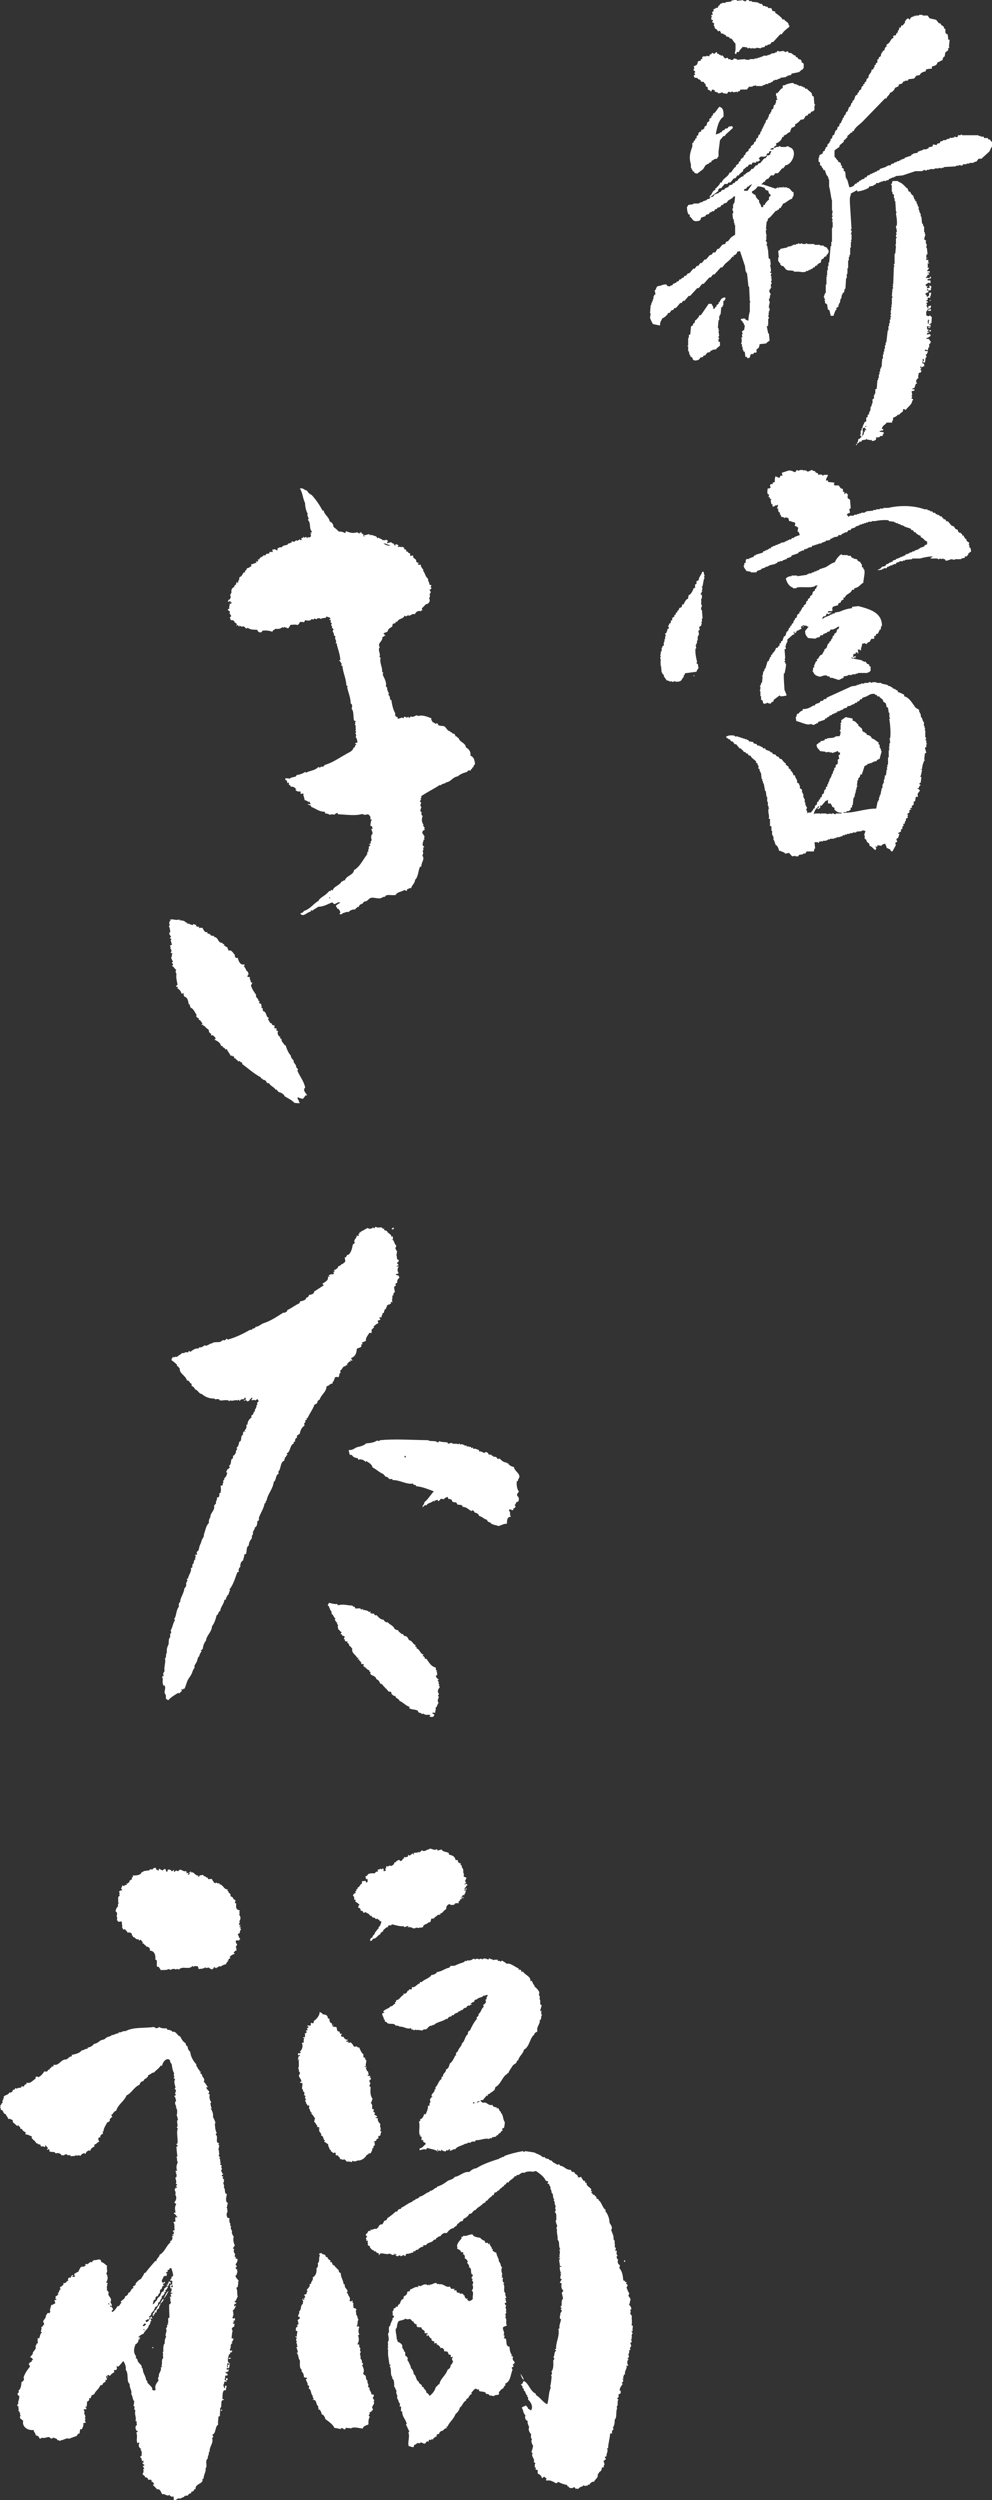 <?xml version="1.0" encoding="UTF-8"?>
<svg id="_レイヤー_2" data-name=" レイヤー 2" xmlns="http://www.w3.org/2000/svg" viewBox="0 0 145.13 365.45">
  <rect x="0" y="0" width="145.13" height="365.45" fill="#333333" stroke="none"/>
  <defs>
    <style>
      .cls-1 {
        fill: #fff;
        fill-rule: evenodd;
      }
    </style>
  </defs>
  <path class="cls-1" d="M37.58,82.27c-.05-.06-.18-.04-.13-.21.11-.01.21-.01.16.13.06-.08.09-.18.18-.21.05-.13-.14-.03-.09-.17.05-.04.15-.04.25-.04.02-.37.48-.31.59-.59.24.04.38-.01.38-.21.16.02.23-.08.41-.04.09-.04.08-.19.13-.26.19-.02.31.02.46.04-.06-.18-.06-.27-.08-.42.2.11.2.03.38-.04.05.12.22.12.29.21.13,0,.08-.17.09-.29.21-.15.43-.2.66-.17.09-.42.85-.16.93-.59.24.12.22-.13.5-.09.13-.03-.1-.06-.04-.17.09-.07.26.06.42.05.1-.12.31-.32.46-.13.09-.11.23-.18.38-.25-.05.17.1.13.21.13,0-.16-.06-.17,0-.3.13-.09.29.08.25-.21.09.01.08.11.13.17.1-.05.2-.11.33-.13,0,.09.02.16.09.16.11.01.11-.09.13-.16.24.24.61-.13.38-.34,0-.11.06-.14.17-.13,0-.11-.24,0-.21-.16.14.03.21-.03.25-.13-.48-.51-.09-1.2-.59-1.72,0-.09.03-.13.13-.13-.08-.14-.08-.36-.21-.46.06-.16-.03-.2.04-.34-.26-.38-.38-1.17-.38-1.55-.34-.65-.33-1.49-.76-2.1.48-.18.65.27,1.05.29.11.3.47.57.67.63.6.67,1.13,1.4,1.55,2.22.07.13.13.02.21.09.16.68.77.88.89,1.59.38.11.54.48.54.76.27.23.56.45.8.71.3-.04.65.06.88.21.11-.04.14-.13.13-.29.57.25,1.11.37,1.68.17.08.11.24.13.33.2.13-.03-.06-.11.04-.16.12.03.11-.06.21-.04.04.13.09.27.29.25.04.17-.02.36.21.42,0-.13-.14-.08-.08-.25.31.06.59-.23.84-.09.02.09-.08.06-.09.13.31-.18.72.09.96.13.11.06.18.16.21.3.11.03.08-.09.13-.13.23.22.54.18.67.42.12-.04.33-.09.34.08.06-.01.04-.1.04-.16.19-.02.28.08.38.16,0,.16-.16.16-.13.34.28-.02.69-.3.76.04.08,0,.09-.05.17-.04,0,.22.27.18.21.46.08-.08.07-.26.16-.34.1.1.31.09.38.21.05.13-.14.03-.09.17,0,.03.04.04.04.08.19-.08.33-.09.46.04.05,0,.04-.07.04-.12.16.03.24.14.41.17.04.11-.08.08-.08.16.09.06.26.09.38.17-.1.17.04.31.21.21,0,.19.16.26.34.29,0,.13-.03.31.04.38.17-.02.24-.15.41-.04-.16.44.57.42.42.84.04.11.31.22.38.17.14.1-.2.08-.13.25.14.08.33.08.41,0,.02.41.26.58.43.85,0,.04-.09.02-.09.08.35.34.29.85.76,1.17-.13.29.33.68.13.8.08.09.26.08.34.17,0,.11-.06.13-.13.17.07.09.13.18.13.34-.16.01-.18.16-.34.17.22.04.36.45.08.54.07.28.07.49-.08.67.28.37-.06.85-.5.88-.09.14-.36.41-.55.58-.02.16.09.16.09.3-.21-.08-.1,0-.21.12-.5-.13-.77.14-.92.46-.43-.23-.65.38-.96.13-.17.07-.19.09-.29.16-.17.06-.09-.14-.26-.08-.19.53-.85.34-1.05.88h-.17c-.09,0-.09.1-.08.21-.31,0-.51.11-.46.46-.27.21-.65.33-.71.76-.16.11-.4.15-.59.25.1.14.05.23.21.17-.03.13.07.12.04.24-.1.01-.05-.12-.13-.12.04.11-.1.24-.29.25.08.7-.79.85-.38,1.51-.36.39.19.96-.04,1.35-.02.13.11.11.17.16-.22.73.3,1.42.21,2.06.02.09.21,0,.17.17h-.13c.06.09.21.18.04.25.21.45.65,1.22.46,1.68.08.06.09.19.21.21-.06.3.13.64.26.88-.02.05-.06.09-.13.09.13.19.35.43.26.71.07.04.07.16.21.13.11.68.24,1.42.59,1.98-.13.28.08.51.34.54-.03.13-.03.08,0,.21.31.08.58-.31.83-.04.08-.05.07-.19.13-.25.13.04.29.05.34.16.15.02.11-.16.29-.12.03.03.04.09.04.17.13-.06.23-.14.29-.25.25.2.6-.06.88-.17.04.08.14.08.21.13.61-.23,1.42.14,1.94.33-.14.3.15.34.16.59.26-.09.34.38.59.13.13.02.21.09.21.25.34.21.65.08.92.21.28.14.4.67.84.71.02.06.06.11.09.17.15-.09.19.05.24.16.33-.02.42.18.46.42.29-.04.24.24.47.26.15.64.96.62,1.05,1.34.52.31.73.67.67,1.22.5.21.57.58.67,1.18-.04.22-.33.24-.21.5-.1-.01-.09.08-.21.04.08.29-.27.18-.21.47-.19-.05-.49-.08-.5.17-.58.16-1.05.34-1.39.66-.81.12-1,.82-1.72.88-.14.25-.63.15-.75.42-.09.02-.11-.03-.17-.04-.89.6-1.9,1.06-2.77,1.68.17.08.04.29-.08.34.03.04.07.06.13.08-.05.11-.14.19-.21.3.07.07.18.1.21.21-.09.18-.2.5.04.63-.08.14-.11.33-.17.5,0,.16.17.16.21.3-.15.18.02.38.13.54-.19.41-.13.93.13,1.22.02.09-.06.08-.13.08.16.08.17.31.33.38-.19.16,0,.18-.04.33-.26.02-.34.22-.34.5.2.04.15.34.34.38-.06.24-.12.33.04.5-.08.01-.13,0-.13-.08-.06.34-.44.96.04,1.13,0,.11-.09.11-.17.13.04.24.11.34-.08.51.14.15.09.54-.04.67.44.48-.16.95-.13,1.55-.03.06-.11.09-.21.08-.24.52-.27,1.56-.71,1.89-.04.57-.47.76-.59,1.26-.28-.13-.33.13-.59.13,0,.11,0,.2-.04.25-.14-.03-.22-.11-.38-.13-.36.29-1.04.25-1.22.71-.65.16-1.37-.22-1.59.29-.25-.08-.47.18-.68.21-.43.06-.88-.13-1.26-.09-.5.07-.56.58-1.05.55-.11.1-.25.17-.29.33-.32.04-.5.23-.58.51-.04-.03-.12-.03-.13-.09-.08.19-.3.23-.38.43-.36-.06-.77.14-.96.38-.28-.13-.65.16-.84.13,0,.15-.23.16-.42.21-.06-.14-.03-.19.08-.29-.1-.26-.19-.53-.5-.59.02-.26-.24-.22-.13-.46.26-.13.28-.24.58-.34-.23-.31-.56.17-.88.17-.1-.08-.16-.21-.3-.25-.6.23-1.33.67-2.01.62-.28.22-.63.36-.88.6-.06-.03-.11-.06-.16-.08-.13.03-.06.11-.04.2-.6.06-1.1.89-1.55.3.16-.17.43-.08.5-.38.95-.28,1.4-1.07,2.19-1.51-.02-.23.62-.61.88-.8.26-.18.44-.39.68-.63.14,0,.24.11.21-.13.16-.02.23.03.29.08.02-.57,1.03-.75,1.3-1.35.23.05.28-.25.46-.12.19-.73,1.28-.78,1.34-1.52.9-.51,1.3-1.53,1.93-2.31-.03-.17.04-.24.04-.38h.17c-.21-.26.14-.39,0-.68.07-.11.18-.18.25-.29.03-.13-.21-.01-.17-.16.05-.04.11-.06.21-.04,0-.23,0-.4.17-.5-.13-.37-.13-.81.13-.96-.03-.25-.11-.44-.21-.72.1.02.16,0,.21-.04-.06-.18-.06-.41-.33-.38.03-.39.06-.67.21-.96-.03-.1-.13.14-.21,0,.06-.51-.11-.53-.34-.75-.33.08-.57.15-.83-.04-1.08.3-2.11.11-3.58.04,0-.11-.06-.13-.08-.21-.13.08-.33.1-.38.26-.27.01-.49-.11-.68.04-.26-.11-.45-.24-.71-.17.05-.17-.09-.16-.09-.29-.78.03-1.32-.47-1.97-.71,0-.28-.36-.23-.51-.37.09-.13.34.09.46-.05-.14-.08-.13-.32-.29-.37-.04.02-.04.09-.13.08-.06-.21-.35-.19-.5-.3-.03-.41-.22-.58-.17-.96-.2.02-.22.11-.43.04,0-.18.08-.24-.04-.33-.26.07-.62-.03-.71-.26.1-.1.09.05.17.09-.09-.34-.48-.58-.84-.51-.02-.18-.14-.25-.3-.29.14-.19,0-.13-.03-.33-.13-.03-.08.11-.21.09.06-.22-.03-.43-.26-.47,0-.1,0-.2.04-.25.28.05.33-.02.59.09.25-.34,1.04-.16,1.01-.55.5-.06.93-.21,1.25-.45.08.01.08.11.21.08.56-.3,1.28-.29,1.72-.8.12-.03.08.08.17.08.13-.01.21-.07.25-.16.1-.02.09.08.21.04.15-.03.25-.12.29-.25,1.25-.38,2.02-.98,3.07-1.55.32-.24,1.06-.41,1.18-1.01.31.04.13-.43.41-.42,0-.12-.19-.05-.17-.21.08-.07.24-.07.34-.12-.09-.29-.03-.58-.29-.76.08-.12.16-.46-.04-.51.06-.09.07-.23.13-.33,0-.08-.14-.02-.13-.13,0-.09.06-.08.13-.08-.21-.29.08-.61-.21-.8.16-.19.06-.18.04-.46.06,0,.06.07.13.08.04-.19-.19-.13-.26-.21-.18-.46.02-1.3-.37-1.72.09-.24.16-.66-.13-.76,0-.85-.38-1.66-.5-2.31-.03-.13.04-.15.04-.25,0-.06-.1-.03-.16-.04-.1-1.27-.49-1.82-.59-2.86,0-.07-.08-.09-.17-.08-.03-.14.05-.18.08-.25-.18-.18-.13-.34-.38-.46-.04-.13.1-.08.17-.09-.09-1.13-.41-1.63-.54-2.44.03-.11-.2.03-.17-.08.31-.29-.24-.55,0-.93-.09-.05-.12-.16-.25-.16.1-.24-.1-.43-.17-.63,0-.11.08-.15.13-.21,0-.19-.4-.28-.17-.46-.18-.06-.22-.33-.08-.46-.04-.08-.08-.14-.21-.13.04-.09.03-.26.09-.34,0-.06-.19.02-.25-.08,0-.12.16-.01.16-.21-.08-.18-.39-.11-.5-.26-.06.07-.2.05-.17.21-.24,0-.56.01-.75.17-.08-.19-.58-.16-.63.05-.09-.04-.17-.09-.25-.13-.13-.02-.12.11-.17.17-.08-.05-.19-.06-.29-.09-.16.31-.58.23-.93.17-.08.07-.1.21-.16.29-.29-.01-.38-.11-.63,0-.06.18-.18.29-.29.42-.37-.13-.63-.04-1.05-.04-.16.17-.21.43-.42.54-.21-.28-.3.04-.38-.24-.13.06-.29.18-.43.04-.28.31-.67.26-1.05.25-.06.21-.39.14-.38.43-.53-.18-.85-.22-1.47-.17-.13.46-.68.26-.76-.13-.44-.01-1.02.03-1.38-.29-.1-.02-.05.12-.13.12-.23-.04-.29-.24-.47-.33-.23.07-.42.06-.59-.13-.05.01-.03.1-.04.17-.13,0-.14-.11-.16-.21-.11,0-.21,0-.21.08-.18-.04,0-.12.04-.21-.13-.05-.11-.24-.33-.21-.07-.34-.31-.44-.6-.38-.06-.1,0-.32-.16-.34.02-.13.18-.13.21-.25-.02-.21-.16-.29-.25-.42.24-.23-.11-.4-.26-.5.08-.1.12-.2.26-.13-.09-.29.06-.43.04-.76.18,0,.26-.03.34-.21-.14.07-.26.05-.21-.17-.23-.08-.25.19-.38.08,0-.1.08-.12.04-.25.33-.06.48-.49.25-.75.18-.02.09-.3.25-.34-.11-.24,0-.73.38-.8,0-.09.02-.35.26-.33-.03-.22.1-.29.13-.46.09.05.08.21.17.25,0-.11,0-.51.21-.54-.16-.13.02-.16,0-.38.34-.08.47-.48.59-.67.16-.03.14,0,.25-.04-.17-.31.29-.24.21-.59.33,0,.39-.17.67-.29.08-.15-.03-.1-.04-.25.29-.08.61-.24.84-.25h.02ZM48.25,131.34c0-.05.07-.03.08-.09-.08,0-.08-.11-.16-.12,0,.11,0,.2.09.21h-.01ZM57.11,79.67c-.41.02-.67-.31-1.01-.21.26.14.73.45,1.01.21Z"/>
  <path class="cls-1" d="M53.46,243.85c-.1,0-.1-.12,0-.13-.11-.04-.2-.11-.3-.17-.03-.13.07-.13.09-.21-.13-.14-.23-.06-.42-.12.15-.36-.34-.33-.29-.71-.14-.06-.03.14-.17.09-.08-.15.03-.14.09-.26-.08-.08-.11,0-.21,0-.19-.49-.85-.66-.71-1.35-.16-.1-.18-.35-.42-.38-.06-.3-.1-.37-.34-.5.02-.09.13-.13.04-.21-.18.16-.49-.09-.33-.22,0-.07-.14-.02-.17-.08-.05-.18.26-.32,0-.46-.04-.03-.14.02-.17,0-.13-.11-.06-.28-.29-.25-.06-.21.13-.18.13-.34-.21.05-.28-.32-.51-.38.03-.25-.18-.42,0-.59-.05-.09-.14-.17-.21-.26.03-.04.08-.06.13-.08-.24-.07-.3-.31-.43-.51,0-.09.13-.04.13-.12-.29-.14-.29-.58-.6-.71.04-.19,0-.48-.21-.55,0-.11.06-.31-.13-.25.06-.23-.02-.33-.21-.41,0-.18.17-.17.13-.38.39,0,.85.26,1.22.13.03.11.13.16.21.21.71-.23,1.41.06,2.06.04.02.11.1.2.29.16.06.11.11.21.17.29.19-.04.38-.03.68-.04,0,.08.11.06.08.17.16.05.13-.11.26-.08.06.05,0,.2.12.21.13-.03-.04-.1,0-.17.19.25.63.09.8.41.13,0,.16-.13.25-.04.02.11-.08.09-.04.21.15,0,.33.11.54.04-.03.19.14.17.17.29.1,0,.09-.07.21-.04.31.31.54.65,1.05.67.02.23.23.24.34.38.12.03.11-.06.21-.04.28.38.83.48,1.01.97.14.11.31.21.54.21.05.31.38.35.51.59.1,0,.09-.08.21-.04-.04.21.19.17.21.33.38-.1.51.33.67.59.49.06.53.59.96.71,0,.08-.03.11-.08.13.02.12.16.12.25.18-.03.03-.04.09-.04.17.54.16.51.83,1.01.88.03.12-.14.05-.08.21.15.08.34.29.29.42.08.08.08-.02.21,0,.39.51.66,1.13,1.39,1.3,0,.23,0,.54.21.42,0,.11-.09.1-.13.17,0,.05.05.08.13.08-.09.15,0,.24,0,.42-.12,0-.14.08-.21.13.07.24.21.4.41.51.04.13-.14.06-.13.16,0,.11.06.16.17.17-.06.13-.08.39.09.43-.02.04-.06.08-.13.08.07.08.14.17.17.29-.19.2-.45.71-.13.92,0,.14-.06.22-.13.29,0,.11.08.14.13.21-.11.33-.29.59-.04.88-.21.19-.19.59-.46.71.14.26-.1.44,0,.67-.08,0-.08.03-.09.08-.12-.05-.26-.05-.38,0,0,.19.26.11.29.26-.05.44-.42.34-.68.29,0-.11.08-.15.13-.21-.18-.19-.76.12-1.01-.25-.1.12-.15.04-.34.04.02-.18-.23-.1-.33-.17-.13-.08-.14-.24-.21-.29-.31-.21-1-.12-1.22-.38-.03-.12.08-.09.08-.17-.54-.11-.95-.66-1.51-.88-.06-.37-.57-.29-.59-.71-.31.03-.36-.16-.59-.29.11-.18-.07-.18-.08-.34h-.29c-.22-.16-.36-.52-.59-.55,0-.04.04-.04.04-.08-.3-.13-.33-.53-.71-.55-.11-.28-.24-.54-.54-.63-.11-.18-.13-.43-.42-.43,0-.03.04-.04.04-.08-.17,0-.46-.13-.54-.33-.02-.1.07-.09.04-.21-.14,0-.16-.13-.21-.29-.16,0-.38-.18-.51-.42-.05,0-.04.08-.04.13h0Z"/>
  <path class="cls-1" d="M36.12,142.72c.09.11.33.07.46.13-.14.21.13.45.13.76,0,.08.16-.06.21.04-.07.13-.11.28-.21.38.16.56.46.98.76,1.38-.13.46.32.45.34.85,0,.07.07.09.16.08.05.16-.1.12-.08.25.06.11.24.1.34.17-.08.2.15.31,0,.5.06.09.14.14.25.16-.12.19,0,.14,0,.38.59.09.38.93.84.96,0,.13-.09.17-.13.26.24.11.22.63.54.54,0,.25.24.39.46.29-.15.16.09.23-.08.38,0,.16.31.03.38.13,0,.14-.06.18-.13.21.11.06.21.12.34.17-.21.21.02.8.29.8.11.02,0,.13-.08.09.06.12.15.2.29.25-.08.39.29.58.43.88,0,.05.1.03.16.04.18.59.4,1.12.76,1.51-.02.24.22.54.42.71-.12.39.48.59.34,1.01.18.04.23.21.29.38,0,.05-.07.04-.12.04.33.83.96,1.53,1.17,2.52-.4.4.04.73.29,1.13-.1,0-.18.08-.26,0-.06.22-.24.31-.33.51-.43-.02-.46-.12-.76-.21-.23.18.27.49.13.71-.02.11.2-.03.17.08-.19.16-.56,0-.8.04-.37-.43-.93-.66-1.43-.97-.14-.36-.61-.59-.92-.63-.03-.19-.24-.18-.25-.38-.08,0-.09.05-.17.04-.23-.43-.76-.53-.97-.97h-.29c-.09-.29-.26-.49-.63-.5.06-.25-.32-.07-.25-.33-1.04-.54-1.86-1.31-2.77-1.97,0-.07.04-.08.04-.13-.04-.17-.35-.06-.34-.29-.13-.02-.14.07-.29.04-.03-.23-.33-.18-.34-.43-.07,0-.16-.02-.17.04-.02-.1-.08-.14-.08-.34-.13,0-.28.03-.25-.13-.1,0-.13.08-.25.04-.13-.38-.42-.59-.54-.96-.11-.02-.09.08-.21.04-.08-.15-.16-.29-.38-.29.04-.2-.08-.24-.26-.21-.1-.53-.54-.71-.96-.93,0-.07.07-.09.17-.08-.02-.33-.28-.4-.43-.59-.17.11-.19.06-.29-.08,0-.05.07-.03.13-.04-.16-.16-.48-.24-.38-.54-.13-.28-.49-.33-.59-.63-.05-.02-.28,0-.25-.21-.14-.03-.18.08-.25,0,.04-.08.09-.12.13-.21-.19-.18-.25-.48-.55-.54-.01-.09.03-.11.05-.17-.19-.06-.57-.3-.34-.51-.29-.38-.43-.91-.92-1.09.04-.16-.24-.38-.04-.41-.01-.09-.18-.02-.21-.09-.09-.52-.17-.98-.63-1.1-.07-.13-.18-.28-.08-.46-.1-.09-.19.06-.34.04-.09-.38-.31-.64-.63-.8,0-.08.12-.05.08-.17-.01-.09-.22,0-.24-.08,0-.15.09-.21.21-.25-.11-.58-.25-1-.16-1.64-.16-.12-.15-.41-.04-.59-.28-.09-.3-.42-.59-.5,0-.15.16-.15.13-.33-.04-.06-.14-.06-.17-.13-.02-.13.11-.12.17-.16-.11-.2-.21-.41-.29-.63.23-.22,0-.39.21-.59-.06-.11-.16-.02-.29-.13.18-.07.18-.61-.08-.59.21-.19.03-.21,0-.46.09-.05.23-.05.29-.13-.09-.19-.11-.44-.21-.71.06.05.07,0,.13,0,0-.11-.06-.14-.08-.21-.04.03-.09.04-.17.04.07-.12.13-.25.21-.34-.23-.12-.24-.27-.29-.5.08,0,.06-.12.17-.09-.06-.34-.05-.61-.21-.88-.02-.08.06-.08.13-.08-.06-.25-.18-.64.13-.71,0-.08-.11-.05-.08-.17.46-.14.91.18,1.34-.04.06.03,0,.16.09.17.11.03.08-.09.13-.13-.01.19.3.1.51.21.16.09.21.28.46.21-.21.14.18.26.21.12.09.19.38.18.58.26.06-.02.04-.11.04-.17.13.08.34.08.46.17.03.11-.09.08-.09.16.13,0,.28-.02.26.13.08,0,.1-.09.2-.08.09.08.02.16,0,.25.18-.12.31-.03.51-.08.21.26.29.77.76.63.01.09-.04.11-.04.18.16.02.24.14.46.12-.1.21.39.31.54.25v.17c.69.03.52.92,1.22.85,0,.26.21.11.29.25,0,.16-.06,0-.12.08.14.07.32.26.58.34,0,.23.13.32.17.5.43-.23.65.39.92.59-.1.24.06.29.13.46.17.02.16-.05.29,0,.08.44.38,1.12.93.93.11.14.05.18-.04.29.14.16.35.46.34.63.23.08.33.31.34.63-.21-.1-.03.11-.17.21h-.07Z"/>
  <path class="cls-1" d="M56.81,190.58c.03.1-.06.24-.24.25.16.21-.16.24-.09.5-.34.06-.23.42-.34.59h-.17c.06.21-.19.38-.16.67-.1,0-.16-.07-.29-.04-.05.19.11.2.13.33-.07.11-.27.09-.38.17-.04.19.1.21.08.38-.3.06-.43.29-.67.42-.04.12.06.1.04.21-.18.06-.23.25-.38.34.07.17.02.36,0,.46-.13.03-.14-.08-.29-.04-.2.34-.62.77-.5,1.17-.19.09-.38.19-.59.25-.06.17.14.09.09.26h-.21c.07.13.02.23,0,.38-.28.14-.31.13-.63.26-.06.7-.21,1.12-.84,1.38.02.15.11.23.21.29-.08.14-.26.08-.29-.04-.16.09.13.17,0,.24-.32-.03-.3.29-.54.34.04.04,0,.15.13.13-.11.16-.34-.04-.34.25-.41-.11-.43.46-.75.59,0,.15,0,.27.04.37-.31.02-.09.58-.38.63-.21-.1-.29-.04-.5.05.11.25-.21.26-.09.54-.2-.02-.21.15-.21.34-.49,0-.43.35-.88.38,0,.84-.79,1.22-1.01,1.97-.14,0-.16.15-.29.17,0,.33-.19.48-.46.54-.22.68-.7,1.26-1.01,1.97-.09,0-.11.04-.16.05-.02.1.08.09.04.21-.16-.04-.14.11-.24.13.08.15.03.32-.13.34-.03.17.04.24.04.38-.4.24-.6.68-.71,1.22-.16.03-.21.18-.38.21,0,.19-.04.16,0,.34-.28.04-.23.3-.34.42.03.04.08.06.13.08-.11.03-.16.12-.3.12-.03.12.06.11.04.21-.61.23-.46,1.22-1.05,1.47,0,.11.13.09.13.21-.25.02-.16.39-.42.38.11.26-.14.23-.04.46-.65.18-.46,1.2-.88,1.59-.02.14.02.24.04.34-.5.13-.31.95-.72,1.17-.11,1.07-.95,1.84-1.05,2.78-.17-.03-.12.16-.13.29-.06.02-.11.06-.16.09-.14.82-.63,1.42-.85,2.14.06.2.04.43-.21.43,0,.26-.02.86-.37.92.03.42-.38.44-.26,1.05-.2.04-.19.41-.16.54-.31.32-.47.76-.47,1.09-.4.14-.24.85-.41,1.23-.1,0-.18.04-.26.08.06.34-.13.43-.13.83-.32.13-.49.59-.42.97-.19.05-.35.51-.21.63-.02.11-.16.11-.25.17-.33.88-.56,1.75-1.13,2.48-.03.13.11.08.08.21-.11,0-.03.16-.17.13.14.23-.15.24-.04.46h-.17c0,.29-.26.31-.21.63-.06.06-.16.09-.25.13-.08.65-.58,1.01-.59,1.59-.33.07-.24.54-.54.63-.11.49-.33,1.21-.67,1.6-.04.87-.8,1.31-.88,2.1-.24.27-.46.8-.46,1.18-.11.07-.14.21-.29.24,0,.09.04.13.13.12-.15.16-.43.63-.34.76-.21,0-.28.42-.33.63-.07.27-.28.48-.38.71-.06.13.04.28-.04.38-.14.18-.21.33-.29.58-.14.46-.48.81-.67,1.18-.19.39-.28.88-.49,1.27-.15-.04-.19.03-.21.12-.12.03-.09-.09-.17-.09-.1.11,0,.21,0,.34-.18.04-.24.18-.34.29-.09,0-.16,0-.17-.08-.53.33-1.07.63-1.47,1.09-.13-.04-.16-.16-.33-.17-.03-.22,0-.36-.04-.63-.42-.39.11-.86-.17-1.35h-.17c-.14-.31-.13-.63-.09-.97.03-.13-.11-.08-.08-.21-.02-.1.08-.09.04-.21.1,0,.16,0,.21-.04-.22-.19-.07-.46.09-.68-.14-.61.24-1.37.04-1.84.3-.15.06-.61.3-.85-.08-.46.07-.88.24-1.22.06-.47-.03-.84.26-1.05-.08-.19.03-.33-.04-.5.24-.02.18-.33.08-.46.3-.46.35-1.12.63-1.51,0-.11-.06-.13-.13-.17.41-.47.24-1.23.71-1.8-.02-.28-.04-.6.21-.71-.09-.46.56-1.29.6-2.01.23-.11.32-.48.24-.76.11-.07.11-.26.21-.33,0-.13-.11-.14-.09-.29.09-.07.06,0,.17,0,.03-.51.56-1.03.42-1.51.03-.08.11-.11.21-.13,0-.25-.04-.52.21-.63-.04-.24.08-.53.29-.63,0-.05-.08-.04-.13-.04.1-.16.06-.27.17-.38,0-.08-.14-.03-.17-.09.05-.13.21-.14.34-.08-.02-.24-.11-.22-.04-.46.32-.14.29-.51.38-.8.09-.28.24-.47.29-.76.08-.39.43-.59.34-.92.23-.6.31-1.34.75-1.72-.06-.28.05-.65.21-.84-.06-.63.72-.97.54-1.72.14-.03.09-.24.29-.21-.12-.4.21-.55.13-.96.39.04.39-.35.33-.63h.17c.13-.43.09-.61.04-1.09.13,0,.24-.04.34-.09-.16-.28.22-.38,0-.58.04-.11.32-.21.16-.38.24-.19.41-.46.46-.84,0-.16-.13.03-.17-.08.06-.14.18-.22.17-.42.21,0,.23-.19.38-.26,0-.13-.12-.13-.09-.29.32-.14.23-.69.34-.92.18-.05.29-.28.21-.51.28-.03.29-.33.46-.46-.12-.27.12-.36.17-.58-.03-.04-.08-.07-.13-.09.25-.2.38-.52.42-.92.5-.1.07-.85.58-1.05-.08-.17,0-.35.09-.46.14-.03.18.08.25,0-.02-.07-.16-.03-.13-.16.21-.18.33-.45.25-.8.04-.03.09-.04.17-.04,0-.48.26-.8.59-1.05.03-.13-.08-.13-.04-.25.19-.1.41-.32.34-.54.04-.04.11-.06.21-.04-.14-.4.26-.45.2-.88.02-.11.14-.12.17-.21-.18-.18.03-.33.17-.43-.02-.14-.13-.2-.17-.33-.1.06-.24.08-.29.21-.21-.15-.29-.06-.59-.04-.02-.16.1-.18.13-.29,0-.16-.13.03-.17-.08-.04.19-.26.24-.34.5-.14,0-.2-.1-.21.08-.11-.03-.09-.19-.21-.21-.15,0-.23.05-.3.13-.08-.08.12-.22.26-.21,0-.14-.03-.28-.13-.33-.08.13-.23.44-.43.21-.06.13-.28.11-.29.29-.15,0-.11-.17-.24-.17-.05,0-.04.08-.04.13-.39-.19-.78.15-1.18-.04-.08,0-.03.14-.08.16-.29-.38-1-.04-1.43-.16-.08,0-.03-.14-.09-.17-.26.03-.31-.07-.46.04-.06-.05-.21,0-.21-.13-.7.03-1.35-.21-1.85-.66-.49-.06-.54-.58-1-.68-.06-.28-.3-.4-.51-.53-.01-.18.06-.17,0-.3-.33-.05-.24-.51-.67-.46-.17-.75-1.14-1.01-1.05-1.76-.15-.09-.17-.32-.38-.34.02-.07-.12-.18,0-.21-.27-.21-.48-.46-.8-.63-.11-.29.14-.28.17-.54.06.02.1.07.13.12.11-.12.33-.13.5-.09.17-.26.54-.33.71-.58.19.08.41-.04.54-.12.12,0,.45.15.43-.17.16-.04.14.1.25.13.31-.23.68-.54,1.13-.5.13.02.11-.11.16-.17.27.08.62-.11.76-.29.48.22.84-.38,1.09-.25.19-.3.83-.15,1.22-.25.26-.07.41-.44.59-.17.1-.19.28-.04.29-.29.16-.04.15.1.25.13,1.2-.35,2.25-.86,3.23-1.43.22.02.38-.02.38-.21.17.08.41-.07.46-.24.43,0,.78-.39,1.13-.51,1.1-.36,1.95-.95,2.9-1.55h.29c.06-.17.35-.09.29-.38.68-.28,1.04-.66,1.72-.96.1-.04.14-.14.13-.29.24-.09.88-.11.93-.55.26-.06.33-.14.42-.41.29-.08.7-.06.75-.51.48-.28.91-.6,1.38-.88-.02-.11-.1-.18-.21-.22.34-.28.95-.45.84-1.05.09-.09.17.06.26-.04-.02-.08-.17-.03-.13-.17.22-.15.33-.17.71-.16.02-.15,0-.24-.04-.34.09-.09.13.04.21-.04-.11-.09-.13-.08-.08-.26.3-.02.28-.19.54-.29-.17-.32.58-.29.46-.54.29.04.35-.22.59-.33.03-.29-.04-.46-.08-.68.07,0,.07.04.13.04.18-.12.14-.45.46-.41.45-.46.5-1.01.63-1.56.23.06.16-.18.29-.21-.34-.38.34-.65.25-1.05.12.06.25.11.34,0-.02-.09-.1-.12-.08-.25.21.06.14-.17.21-.26.09,0,.13.02.13.09.06,0,.03-.11.04-.17.36-.13.63-.35.96-.5.23.19.65.13.8-.09.09,0,.05.13.13.13.17,0,.12-.2.26-.21.25.16.44.09.88.08.06.14.21.26.38.17,0,.1-.07.09-.04.21.14.03.23.14.42.13.1.42.63.4.67.88.13.03.05-.14.21-.09-.09.09.04.24,0,.42-.06.11-.16-.04-.17.04.44.14.28.66.67.88-.13.11.05.29-.16.33.06.22.13.43.29.54-.16.13.04.4-.17.5.22.14-.05.68.38.76.06.29-.15.3-.25.42.02.16.21.15.21.34-.08.08-.26.05-.25.21.07.12.13-.13.29-.04-.21.39-.23.65,0,1.01-.18.02-.23.19-.42.08-.03.23.24.15.29.29.04,0,.04-.07.04-.12.09.09.09.23.21.38-.2.16-.38.35-.34.75-.06.06-.16.09-.25.13-.03.15.07.18.04.33-.06.04-.16.04-.21.08-.06.27.03.53.09.8-.13.11-.31.29-.21.51-.1-.02-.09.07-.21.04.18.27-.14.66.08.97-.09,0-.17-.04-.25-.08v.29c-.13-.05-.19.23-.38.09v-.08ZM57.61,179.46c-.19,0-.29.08-.29.25.19,0,.33-.04.29-.25Z"/>
  <path class="cls-1" d="M51.1,211.95c.51.07.84-.34,1.22-.43.46-.1.94-.22,1.26-.54.64-.03,1.21-.14,1.6-.42.1.08.37.13.41-.04,2.24-.21,4.52-.03,7.06,0,.25.26,1.05-.03,1.38.34.09-.06.21-.07.21-.21.43.19.7.11,1.26.21v.16c.27,0,.33-.06.59-.12.16.31.71,0,.96.24.07,0,.09-.07.09-.16.06.08.21.06.21.21.37-.28.61.28.88.09.09,0,.01.14.04.21.26-.21.34.11.63,0,0,.1.06.12.08.2.06-.02.11-.06.13-.12.11,0,.07.16.13.21.36-.09.52.12.84.17,0,.11,0,.2.04.24.38-.17.68.43.92.05.24.04.46.18.42.38.22-.04.31.08.46,0-.01.09,0,.16.04.2.17-.1.21.04.25.17.19-.14.51,0,.55.25.18.05.16,0,.33-.04.31.31.58.58,1.05.59-.01.22.11.04.21.12.13.33.49.43.84.54.06.54.79.86.8,1.38,0,.26-.24.38-.21.63-.03.03-.09.04-.16.04-.08.51,0,1.16.29,1.52-.08.21-.32.26-.25.63.3.19.32.6.12.88-.38-.07-.24.39-.5.46.03.1.17.09.13.25,0,.25-.38.14-.3.46-.12,0-.13.09-.25.08.03-.18-.19-.11-.33-.13-.08,0-.03.14-.08.16.33.21.02.68.33.88-.65.06-.58.52-.63,1.05-.43-.04-.81.23-1.22.33-.41-.17-1.05-.18-1.22-.54-.27-.02-.41-.15-.46-.38-.46-.09-.67-.45-1.13-.54-.11-.28-.32-.46-.67-.51-.06-.16-.16-.29-.34-.33-.11-.03-.08.09-.13.13-.45-.26-.76-.65-1.3-.63-.04-.44-.48-.21-.8-.38,0-.16-.12-.19-.17-.3-.36.07-.66-.11-.59-.34-.19-.07-.26-.18-.5-.12-.04-.11-.09-.21-.13-.34-.15.13-.46.1-.5.34-.22.03-.31-.06-.51-.04-.06.15-.21.21-.29.33-.16.04-.09-.16-.21-.17-.2-.03-.19.14-.41.09-.11,0,.06.07,0,.17-.09,0-.08-.11-.17-.13-.25.32-.85.28-1.01.68-.04-.04-.16,0-.13-.13-.09.17-.34.19-.38.42-.19-.3.23-.4.21-.76.55-.44.9-1.09,1.38-1.59-.92-.35-1.68-.67-2.6-.76.03-.32-.41-.04-.43-.38-1.01.17-2.02-.57-2.98-.5-.04-.24-.22-.14-.51-.16-.15-.16-.25-.37-.58-.34,0-.21-.24-.19-.26-.38-.66-.26-1.01-.7-1.6-.97-.12-.53-.56-.68-.88-.92-.09,0-.13.04-.13.13-.24-.34-.76-.49-1.05-.34-.06-.06-.09-.16-.13-.25-.42-.02-.7-.17-.84-.46h-.29c-.08-.27-.2-.56-.13-.76l.04.04ZM59.2,213.04c.16.02.19-.06.17-.21h-.21c-.02.11.08.09.04.21Z"/>
  <path class="cls-1" d="M22.26,343.11c.1-.01.16,0,.21.04,0,.12-.26.11-.21-.04Z"/>
  <path class="cls-1" d="M23.94,336.01c.14-.28.43-1,.71-1.13-.18.43-.41.82-.71,1.13Z"/>
  <path class="cls-1" d="M24.37,334.09c-.03-.16.14-.1.2-.16-.14-.23.24-.24.09-.46.17.04.34.08.34.29-.06.06-.22.04-.34.04.04.16.09.11.04.29-.13,0-.24.1-.33,0h0Z"/>
  <path class="cls-1" d="M32.3,352.4c0-.12.08-.18.21-.17.03.15-.08.16-.21.17Z"/>
  <path class="cls-1" d="M33.43,344.8c0-.19.35-.23.37-.05-.18-.04-.28.14-.37.05Z"/>
  <path class="cls-1" d="M67.64,277.42c-.04-.13.09-.08.17-.08v.12c-.09.03-.11-.02-.17-.04Z"/>
  <path class="cls-1" d="M68.27,276.07c0,.13-.14.08-.08.25-.18-.02-.07-.43.08-.25Z"/>
  <path class="cls-1" d="M76.16,346.98c.16.28.46.63.46.92-.24-.23-.39-.53-.46-.92Z"/>
  <path class="cls-1" d="M5.18,303.86s.08-.2,0-.26c.11-.07.46-.07.41.05.43-.19.71-.57.89-.88.06.07.24.03.37.04.18-.07.14-.34.42-.3-.07-.23.29-.19.3-.46.07,0,.09.04.17.04.08-.08.15-.15.08-.29.87.23,1.03-.81,1.89-.76.28-.13.39-.44.8-.46.11-.1-.11-.11,0-.21.51-.11,1.12-.21,1.47-.68.25.07.44-.24.8-.21.06-.01.04-.11.04-.17.43-.06.72-.26.93-.54.46-.06.71-.33,1.01-.54.3-.08.64-.11.75-.38.12,0,.23,0,.21-.13.31.07.33-.15.58-.12,0-.06.01-.12-.04-.13.36.08.65-.24,1.06-.25.05-.01.03-.11.04-.17.36.15.64-.26.96-.13,1.25-.66,2.72-.41,4.24-.63.11.21.53.27.71,0,.28.18.59.23,1.13.21.04.05.04.16.09.21.35,0,.6.09.75.29.57-.12.65.57,1.13.68.19.41.41.79.8,1-.04.15.11.41.29.47-.01.4.18.59.38.8.02.6.44,1.35.88,1.8,0,.06.02.16-.04.16.21.23.29.58.54.76,0,.06.01.12-.04.13.01.08.16-.07.21.04-.15.14-.04.36.17.38-.07.47.51.5.25,1.09.28.19.39.57.63.8-.11,0-.2,0-.25-.04-.03.34.38.51.42.71.02.16-.17.13-.09.29.02.06.19.04.17.12-.11.24-.02.89.21,1.05-.05.09-.05.23-.16.25.16.13.04.53.25.63,0,.07-.08.09-.17.08.21.31.42.79.34,1.26.18.31.31.63.38.93-.12,0-.14-.06-.13-.17.06.54.04,1.12.29,1.55,0,.13-.15.09-.13.25.45.39-.19,1.18.5,1.26-.08.12-.21.28.04.33-.14.24-.08.54-.21.71.04-.03.09-.04.17-.04-.14.19.12.58-.08.8.04.11.1.2.21.24,0,.09-.11.09-.13.17.29.15.02.61.29.76-.08,0-.14.02-.17.08.02.15.22.12.26.25-.17.2,0,.34.04.55-.02.06-.16,0-.17.08.12.19.13.49.34.58-.04.13-.25.09-.21.29,0,.09.18.02.24.04-.18.18-.12.46.13.42-.18.14.06.44-.17.5.04.27.24.48.08.72.33.23,0,.86.46.96-.05.43-.33,1.06.17,1.34-.17.22-.06.43-.21.63.19.18.02.41.16.59-.23.24-.18.68,0,.93.11,0,.21,0,.26.04-.02.29-.06.65.16.83-.1.11-.08.29.09.34-.15.29.02.51.13.71-.11.28.1.6.25.84-.15.31-.03.94.17,1.27-.15.06-.15.29-.29.37-.04.14.13.06.17.13-.07.28-.09.6.17.71-.13.14,0,.26-.09.42,0,.09.15.02.21.04.07.15-.14.03-.13.13.06.07.12.16.29.12.17.32-.12.62-.25.88.16.12.14.16.21.34h-.17c-.03.27.11.37.29.42-.16.06-.13.22,0,.29-.19.09-.06.53-.34.54.05.41.4.53.51.88h-.17c.17.27,0,.44,0,.8-.08.03-.17.06-.21.13.2.36.08.86.21,1.27-.17.16-.16.59-.46.71-.03.12.12.08.09.21.04-.03.04-.1.13-.09.09.13-.06.28-.26.26.02.19-.06.21,0,.33.16.03.1-.14.26-.12-.13.29-.26.58-.51.76.18.2,0,.34.17.58-.21.08-.02.33-.21.38,0,.11.07.14.13.17.16.05.13-.1.26-.08-.09.09.04.21,0,.38-.14-.04-.18.04-.26.08.02.08.17.03.13.16-.06.06-.23,0-.17.17.06.07.21.05.25.13-.08.16-.04.24-.08.37-.3.05-.46.41-.21.55-.1.41-.11.55-.16,1.09.04.14.19,0,.29.12-.06.2-.14.39-.29.51-.02.1.19-.03.12.13-.14.02-.14.19-.25.25.04.25,0,.52-.13.68-.03.12.11.08.09.21.14-.03.14-.12.29-.04-.03.12-.15.15-.16.3-.13-.04-.08-.04-.21,0,.02.14.1.27-.13.24-.11.52-.38,1.08.13,1.34-.04.24-.04.52-.17.68-.16-.04-.21-.04-.33.04.02.08.09.11.08.21.13.03.08-.12.21-.09.08.11-.04.16.04.29-.11.04-.28.03-.29.18-.06-.03-.09-.06-.09-.13-.04,0-.02.08-.09.08,0,.17.18.19.3.25v.25c-.13-.06-.15.03-.34,0-.03.26.02.35-.09.54,0,.11.07.13.13.17.15-.02.07-.2.04-.29.09-.06.13.02.26-.04v.29c-.1-.01-.16,0-.21.04-.02.13.15.11.04.21-.08,0-.14-.03-.17-.09-.23.1-.1.37-.29.55.09.13.07.37.17.5.1-.11.13-.23.08-.42.09.01.18.05.26.09-.03.19-.18.36-.09.54-.11.06-.17.1-.29.04-.29.33-.21.75-.25,1.3.04.09.24-.09.21.13-.65,0-.15.93-.54,1.21,0,.48-.04.67-.04,1.18-.12-.04-.11.06-.21.04,0,.48-.12.75-.04,1.18-.49.28-.28,1.25-.84,1.47,0,.14.09.19.13.29-.02.09-.13.11-.17.21.23.78-.42,1.17-.38,2.02-.03.03-.11.03-.13.09.11.31-.19.47-.13.88-.49.3.03,1.16-.33,1.43.11.51-.28.89-.29,1.51-.08,0-.09.05-.17.04.23.76-1.09.62-1.01,1.51-.19-.02-.28.06-.25.25-.13.04-.26.09-.38.13v.21c-.28,0-.41.14-.5.34-.19-.04-.29.04-.46.04-.07.28-.5.2-.63.42-.38-.25-.56.31-.96.17.02-.22-.03-.36-.04-.54-.21.16-.5,0-.59-.21-.33.31-.65-.21-1.05-.08-.21-.26-.27-.85-.75-.71-.2-.22-.38-.46-.63-.63.01-.09.11-.09.21-.08-.1-.18-.15-.41-.42-.43.13-.36-.21-.29-.46-.25-.03-.25-.18-.37-.46-.38-.01-.27-.28-.28-.38-.46.14-.23.21-.47.09-.75h.16c-.04-.17-.14-.28-.21-.43.08-.02.15-.07.25-.08-.03-.22-.34-.16-.29-.46.04.04.16.01.13.13.13-.16-.14-.25.04-.38-.04-.11-.08.11-.21.04-.19-.15.02-.46-.29-.5.02-.19.08-.25.21-.25-.06-.34.13-.63-.17-.84-.05-.14.14-.03.09-.17-.37-.17-.44-.6-.25-.88-.12-.12-.18.04-.3.04-.23-.59.09-.9-.16-1.55.08-.05.21-.06.21-.21-.27.05-.51-.74-.13-.88.03-.18-.11-.33,0-.46-.04-.08-.08-.15-.21-.13.2-.56-.19-.98,0-1.51-.04-.09-.14-.14-.16-.26-.03-.15.05-.2.04-.33-.01-.07-.08-.09-.17-.08.09-.28.06-.41.13-.71-.29-.22-.21-.8-.46-1.05.19-.5-.3-.9-.21-1.47-.54-.4-.09-1.47-.59-2.1.09-.43-.11-.89-.34-1.26-.28.24-.44.59-.75.8-.11,0-.21,0-.21-.13-.09.18.09.32-.04.59-.16.08-.25.04-.38.08-.03.15.06.16.04.3-.24.13-.46.26-.59.5-.16.03-.17-.11-.29-.12-.05.01-.07.08-.13.08-.03.17.11.17.08.34-.12-.03-.06-.24-.16-.29-.25.21.13.36,0,.59-.1,0-.16.01-.21.04-.01.11.08.09.04.21-.16.16-.45.19-.46.51-.15-.02-.23.04-.34.08-.18.55-.69.76-.88,1.3-.17-.03-.14.13-.34.08-.03.19-.14.28-.17.46-.12.04-.13.04-.25,0,.15.32-.11.43-.29.54.04.28-.03.41-.04.71h-.21c.02.15.23.1.16.33-.06.09-.31,0-.37.09-.03.16.08.19.13.29-.26.38.33.66,0,.92.08.05.23.29,0,.29.09.14.11.31.13.42-.03.09-.24.01-.34.05.09.32-.06.61-.21.91-.1.01-.16,0-.21-.04-.08.21-.08.36-.13.67-.26-.02-.31.17-.38.33-.37.15-.78.26-1.13.43-.39-.2-.86.24-1.22.21-.04.03-.06.08-.08.12-.13-.05-.21-.15-.42-.12-.04-.29-.38-.26-.59-.38-.14-.04-.08.11-.17.13-.29.06-.29-.19-.5-.21-.33.01-.68.22-1.01.09-.09.06-.14.17-.34.13-.08-.26-.24-.46-.58-.46.08-.24-.29-.5-.29-.8-.83.13-1.76-.46-1.52-1.38-.23-.03-.24-.26-.46-.29.02-.15-.06-.4.08-.43-.07-.16-.17-.19-.04-.38-.09-.04-.26-.11-.13-.25,0-.08-.19-.01-.21-.08.23-.09-.04-.46.08-.59-.04-.12-.06-.05-.17-.04v-.33h.13c-.09-.48.2-.68.13-1.18,0-.09-.11-.09-.21-.09.1-.16-.05-.16-.04-.33.22-.03.23-.23.13-.38.36-.23.42-.73.46-1.26.24-.05.49-.41.29-.63.16-.56.57-1.17.96-1.63-.08-.13-.11-.29-.21-.38.14-.13.23-.3.46-.34-.04-.19.06-.23.17-.25-.04-.24-.26-.31-.42-.43.16-.09.21-.28.38-.38-.04-.54.6-.63.42-1.18,0-.15.18-.15.13-.38.09-.04.11,0,.21-.08-.03-.3-.07-.39,0-.76.11-.03.08.09.17.09.16-.28.13-.73.42-.88-.01-.09-.11-.08-.17-.13.05-.23.18-.36.08-.67.25-.03.22-.31.43-.38-.04-.16-.08-.31-.17-.42.11-.31.48-.56.42-.92.06-.09.21-.09.16-.29.19,0,.18-.14.29,0,.18-.09.23-.32.13-.46.06-.28.13-.44.21-.76.26,0,.38-.18.59-.24-.08-.22-.04-.29-.17-.46.16.03.18-.08.34-.04,0-.11-.06-.14-.17-.13.06-.12.04-.29.04-.46.22.11.26-.18.43-.25.01-.11-.16-.03-.13-.16.27-.04.14-.48.42-.51-.02-.13-.08-.22-.09-.37.28-.03.33-.26.54-.34-.11-.12-.03-.11,0-.25.33.12.38-.29.68-.34-.11-.24.03-.56.29-.42.18-.1.13-.47.43-.38.03.15-.16.09-.17.21.11,0,.35.09.46-.04-.07-.09-.16-.17-.13-.38.23-.07.34-.25.6-.29.09-.3.25-.53.41-.75.12.11.29-.14.38.04.08-.11.22-.17.33-.25-.04-.11-.11.06-.16-.04.04-.05.11-.08.13-.17.07.04.2.02.24.08.16-.12.44-.47.63-.29.09,0,.09-.11.09-.21.14.04.19-.02.17-.17.28.27,1.06-.44,1.13.34.39.08.56.37.85.55-.15.52.18.78-.13,1.09.26.41.29.93,0,1.3,0,.09.11.09.21.09,0,.12,0,.23-.13.21.04.05.04.16.13.16-.27.18,0,.39-.13.67.11.13.23.24.29.42-.27.52.61.7.25,1.35.05.23.33.39.12.63-.16.07,0-.18-.12-.17-.12.04.08.16-.08.17.04.09.16.09.29.09.01.16.16.18.17.34-.02.12-.14.13-.21.21.04.04.06.11.04.21.43-.16.6-.56.84-.89.29.11.34-.35.54-.46.04-.13-.11-.08-.08-.21.22-.22.66-.41.63-.75.28-.07.44-.25.5-.54.25.01.33-.33.46-.51.08-.09.23-.13.26-.21.02-.06-.08-.14-.08-.13.08-.13.33-.19.41-.33.02-.04-.03-.14,0-.17.19-.23.48-.54.8-.67.13-.31.34-.45.46-.84.04-.03.1-.04.17-.04.44-.61.95-1.15,1.43-1.72h.17c.01-.43.49-.58.46-.92.76-.37.96-1.3,1.59-1.8,0-.11-.02-.18-.08-.21.33.04.31-.28.42-.46-.01-.04-.05-.08-.13-.08.03-.14.11-.23.29-.21-.04-.09-.18-.06-.25-.12.07-.12.11-.04.25-.13-.06-.19-.03-.24.08-.34-.03-.11-.19.09-.21-.08-.04-.18.19-.09.25-.17-.1-.46.09-.84-.21-1.18.19.05.17-.11.34-.08-.02-.27-.09-.35,0-.63.16-.03.2.05.33.04-.23-.14-.28-.52-.54-.51v-.16c.05-.06.15-.06.21,0-.01-.33-.21-.81.09-1.22-.01-.19-.23-.17-.26-.33.26-.23.41-.76.13-1.1.09-.18.06-.51-.09-.67,0-.14.12-.16.09-.33.14,0,.23-.05.29-.13-.03-.09-.21-.01-.16-.17-.04-.13.14-.05.16-.12-.04-.11-.12-.16-.21-.21.2-.35-.09-.61-.04-.92.11,0,.09-.07.17,0-.11-.21.11-.48-.13-.54.01-.08.2-.23-.04-.21,0-.09.07-.13.04-.25.1-.01.09.08.21.04-.18-.36-.14-.78.08-1.22-.18-.25-.04-.56-.2-.84.06-.05.1-.05.16,0-.09-.44-.12-.97-.16-1.47.08-.07.05,0,.16,0,.08-.26-.18-.2-.16-.38.06-.02.1-.06.16-.08.08-.9-.19-1.51.04-2.22,0-.08-.14-.02-.16-.09.33-.36-.16-.88.21-1.22-.18-.15-.02-.39-.21-.5.1-.55.14-1.03-.17-1.22.07-.01.07.04.13.04-.03-.35-.4-.71-.04-1.01-.08-.23-.08-.53-.26-.67.01-.13.19-.09.21-.21,0-.09-.04-.13-.13-.12.04-.13.13-.18.04-.33h.13c-.08-.21.03-.36-.21-.38,0-.11.08-.15.13-.21-.07-.45-.3-.86-.08-1.18,0-.15-.13-.18-.21-.25.01-.09.12-.08.13-.17-.08-.13-.13-.34-.04-.51-.2-.31-.32-.91-.34-1.26-.06-.23-.34-.38-.25-.63-.48-.54-1.12.26-1.18.8-.1.02-.09-.07-.21-.04-.23.43-.67.65-.96,1.01-.41.02-.44.28-.84.38-.08.05-.03.22-.08.29q-.21,0-.17.17c-.26.04-.44.25-.46.42-.37.01-.49.28-.59.54-.82.34-1.11,1.19-1.89,1.55-.36.9-1.22,1.27-1.51,2.23-.4.11-.42.49-.72.63.01.13.12.16.17.26-.17.06-.21.23-.41.33.14.28-.16.46-.38.51-.13.36-.53.81-.51,1.3-.08,0-.11.03-.13.08.03.07.02.17.09.21-.2.12-.53.29-.42.58-.08.08-.08-.03-.21,0-.21.23-.04.44.04.67-.29-.03-.37.35-.71.38v.29c-.26.14-.54.26-.59.63-.28-.18-.65.16-.71.46-.26-.28-.63.08-.76.3-.18-.26-.48.07-.67-.13-.14.23-.41.07-.68.17-.08-.01-.08-.11-.13-.17-.15,0-.27,0-.38.04-.04-.28-.48-.15-.54,0-.11-.04-.22-.04-.33,0-.16-.32-.52-.41-.89-.29-.13-.38-.65-.09-.92-.33,0-.08.05-.09.04-.17-.07-.16-.26-.13-.34,0-.15-.11.12-.16.09-.29-.09-.16-.26-.25-.33-.43-.08,0-.08.26,0,.26-.17.07-.38-.17-.64-.04-.06-.11-.13-.21-.16-.34-.09-.01-.16.01-.17.08-.09-.11-.16-.23-.38-.21-.14-.38-.54-.5-.71-.85.02-.06.06-.11.08-.16-.31-.07-.56-.31-.92-.29-.08-.08-.03-.24,0-.34-.21-.03-.45-.2-.55-.46-.13-.06-.14.04-.24-.04.03-.35-.36-.38-.34-.59-.09.01,0,.19-.09.21-.26-.18-.44-.44-.66-.54,0-.15-.02-.24-.04-.33-.06-.14-.34-.03-.34-.22-.1.02-.16.07-.29.04-.08-.28-.3-.43-.38-.71-.45,0-.3-.71-.75-.59.09-.19.08-.22-.09-.33.09-.07.13-.24,0-.29.24-.13.18-.44.38-.42,0-.19-.12-.41.13-.42-.25-.18.25-.28,0-.42.14-.37.73-.28.84-.68.26.06.52-.11.55-.42.21.04.29-.06.33-.21.14-.03.18.05.25.09.14-.3.64.02.67-.38.13,0,.25,0,.29.09.13-.14.13-.41.42-.38.06-.09-.03-.12.04-.25.58.24.96-.43,1.3-.54l-.02-.02ZM16.01,336.86c-.02-.1-.03-.2-.17-.17v.13c.08,0,.09.04.17.04ZM19.91,344.46s-.05.15-.04.25c.28.04.23.38.34.54.16.24.68.57.5.88.11,0,.13.07.17.13.03.73.42.94.5,1.67.14.04.19.15.17.34.23.28.53.49.71.8v.21c.12.18.44.24.51-.04-.19-.45.14-.91.42-1.25-.08-.26-.11-.47.08-.63-.19-.35.44-.81.25-1.3.06-.06.22-.03.21-.16-.04,0-.12,0-.13-.04.23-.39-.08-.84.3-1.22-.16-.35.07-.6-.13-.85h.13c-.01-.41-.05-1.05.21-1.26-.04-.36.02-.68.21-.96-.31-.28.23-.77-.04-1.17.09-.18.28-.36.13-.55.06-.06.24-.01.21-.17-.05,0-.12,0-.12-.04.31-.24-.13-.75.29-.88-.02-.63-.05-1.26-.04-1.93.22.03.16-.21.29-.25-.23-.21-.01-.61-.21-.84.09-.09.13,0,.21.04.04-.22-.08-.28-.08-.46.07-.08.29,0,.25-.17-.16.02-.26-.02-.29-.13.26.02.13-.36.21-.51-.06-.02-.22.05-.21-.04,0-.16-.04-.23,0-.5.09-.02.23-.09.26.04-.04.11-.14.16-.17.29.13.06.26.05.29-.08-.18-.19-.09-.63-.09-.8-.05-.06-.18-.04-.29-.04.01-.08-.04-.1-.04-.17.26,0,.21-.38.21-.43.18.06.16-.1.25-.13-.07-.48-.13-.71-.29-1.13-.09,0-.12.07-.25.04.04.23-.16.23-.29.29-.04.13.04.15.04.25-.19-.01-.27.07-.29.21.11,0,.13-.08.17.04-.03.14-.03.31-.13.38-.14-.18-.27.04-.42.09.06.29-.43.49-.09.84.18.04.21-.04.26-.12.09,0,.09.11.08.21-.15-.04-.16.17-.29.04-.08.25.16.18.17.33-.43-.06-.19.54-.55.55-.08.21-.06.27-.08.55-.31.03-.13.53-.55.46-.06.16-.14.28-.08.46-.39-.02-.28.44-.42.67.29.03.36-.5.67-.59-.08-.29.26-.4.42-.63.15-.22.16-.65.51-.63-.04-.26.18-.19.08-.43.12-.06.28-.14.25-.25.16.03.16-.09.29-.08,0,.04.03.05.04.08-.13.18-.19.43-.41.51,0,.1.08.13.04.26-.08,0-.13,0-.17.04-.04.12.06.11.04.21-.2-.03-.12.38-.34.21.04.14-.04.18-.13.21,0,.09.08.12.04.25-.26.12-.17.54-.54.63.08.26-.17.61-.38.59,0,.21-.18.11-.08.34-.19-.06-.09.11-.13.17-.14.21-.53.44-.41.71-.06,0-.1-.02-.13-.04-.03.12.06.11.04.21-.13-.13-.21.04-.25.12.09.03.12.1.25.08.06-.02,0-.16.09-.16.09.08.09.24.21.29-.11.08-.19-.11-.29.04-.04.17.13.13.09.3.01.11-.16.03-.17.13.22.1-.16.24,0,.42-.08-.01-.09.04-.17.04-.09.61-.6.8-.8,1.3-.32.1-.54.28-.76.47.08.13.24-.09.29.04-.03.06-.09.08-.17.08-.03.14.17.06.13.21-.08.08-.08-.02-.21,0,.02.26-.14.63-.43.71-.29.68-.35,1.26.09,1.81h-.02ZM21.09,340.05c.06-.16.24-.18.29-.33-.08-.05-.19-.06-.29-.09-.01.17-.18.18-.21.34.06.04.16.03.21.08ZM21.13,340.63c.04-.12-.11-.27-.16-.16.09.01.02.2.16.16ZM21.47,339.46c.11-.13.31-.16.33-.38-.06-.02-.11-.06-.16-.09-.13.19-.6.15-.17.46h0ZM21.89,339.08c.04-.08.15-.22,0-.25-.06.05-.15.22,0,.25ZM33.39,345.63c.08,0,.05.11.17.08.02-.22-.16-.3-.29-.25-.06.17-.02.43-.08.59.28.06,0-.42.21-.42h0Z"/>
  <path class="cls-1" d="M35.03,281.57c.04.21.09.26.24.43-.13.14-.18.34-.21.58-.12.03-.21.1-.29.17.18.16.13.54.38.63.02.14-.2.05-.12.26-.21,0-.46-.04-.55.08.05.16,0,.43.21.42-.04.18-.07.36-.21.42.08.15.16.41.09.59-.16-.09-.26.18-.38.25-.03.14.17.06.13.21-.29.08-.52.23-.71.42-.02.13.13.09.08.25-.22-.03-.31.16-.25.29-.13.03-.08.03-.21,0,.02.08.16.03.13.17-.31.01-.14.52-.59.42-.07.16-.36.11-.42.29-.16-.05-.19.01-.38-.04.04.27-.28.04-.34.33-.11-.03-.1-.18-.24-.17-.14,0-.19.1-.18.26-.08-.09-.18,0-.21.09-.07-.16-.37-.09-.38-.3-.24-.03-.35.08-.59.04.02-.08.13-.02.04-.12-.28.26-.58.23-1.01.29-.02-.15-.09-.26-.12-.42-.28.04-.49-.12-.59.08-.14.04-.09-.11-.17-.13-.56.67-1.43-.08-2.02.55-.14-.09-.28-.18-.41,0-.24-.19-.58-.1-.8.04-.13,0-.14-.11-.25-.13-.45.24-.81.09-1.22.17.04-.21-.18-.21-.21-.46-.15-.02-.21-.01-.34-.13.04-.34.01-.49,0-.84-.04-.07-.14-.08-.21-.13.08-.65-.13-1.28-.8-1.3.09-.31-.11-.56-.51-.59-.06-.22-.39-.24-.34-.46-.12.04-.13.04-.25,0,.2-.22-.16-.33-.21-.54-.13,0-.14.11-.29.09-.03-.04-.04-.1-.04-.17-.49.12-.43-.31-.8-.3-.07-.08,0-.31-.21-.24.12-.39-.26-.48-.63-.42-.02-.26-.28-.28-.34-.5-.13-.02-.15.07-.29.04-.08-.06.01-.29-.17-.25.13-.34-.07-.5,0-.88-.18-.08-.48.03-.58,0-.01-.05,0-.08.04-.09-.39-.1.02-.52-.26-.71.11-.26.17-.56-.13-.71.03-.26.14-.59.38-.76-.08-.2-.03-.41.12-.5-.01-.06-.1-.04-.16-.04.16-.32-.16-.85.29-1-.18-.19.06-.36-.13-.6.09-.13.29-.16.46-.21,0-.13-.09-.16-.17-.21.11-.19.13-.25.21-.5.07.06.16.09.25.13.08-.23.26-.11.43-.26,0-.08-.12-.04-.09-.16.24.18.24-.25.46-.09-.04-.04-.04-.14-.04-.25.14-.06.18-.21.38-.21.03-.13-.04-.15-.04-.25.08-.02.08-.12.21-.09,0-.1-.08-.12-.04-.25.32,0,1.18.03,1.3-.51h.21s-.04-.07-.04-.12c.04.07.15.14.13-.04.31.06.55-.13.75-.04.07-.11.34-.33.46-.12.18-.16.24-.36.59-.26-.03.13.04.16.04.26.18-.04.19.09.29.12.09-.04.09-.16.08-.29.19.06.33.18.5.26.17-.03.18-.19.34-.21.13-.03.08.11.21.08-.08.15.02.26.13.34.13-.04.07-.26.16-.34.24,0,.48.03.51.26.13-.04.26-.08.29-.21.14.02.06.2.04.29.19,0,.24-.15.38-.21.15.08.11.13.33.08.26-.53.64.23,1.1,0,.05.11.11.23.08.42.04-.08.08-.18.26-.13-.01.13-.08.18-.09.3.1-.02.14-.11.25-.13.03-.13-.03-.19-.04-.29.11-.08.24.18.17-.12.13-.04.08.09.08.16.49-.12.56.47,1.05.46.08.07-.04.13.04.21.11-.05.17-.14.21-.26.15,0,.33.03.38-.08.07.09.23.08.21.26.27-.16.24.23.54.16.04.09.06.19.13.25.18-.04.24-.04.5-.04.13.26.2.44.47.63.11.03.08-.09.12-.12.13.02.27.24.42.09.08,0,.1.07.09.16.56.06.64.8,1.18.75.07.06-.12.33.16.26-.15.33.45.31.26.71.14.13.53.22.41.46.21.03.33.15.38.33-.09,0-.13.04-.13.12,0,.14.12.16.21.21-.09.53-.04.95.54.97-.2.17.03.46-.12.67.26.28.24.65,0,.97,0,.06.12.02.12.09-.09.13-.16.21-.16.34.07.11.11.03.25.03-.04.09-.11.15-.17.21.03.11.2.09.25.17-.13.16-.21-.09-.29-.12l.04-.02Z"/>
  <path class="cls-1" d="M22.31,338.45c-.03-.09.14-.02.04-.29.28-.04.17-.48.46-.5.24-.58.7-.93.92-1.51.1,0,.13-.08.26-.04-.17.21-.26.5-.55.59.12.26-.24.35-.16.71-.27.09-.4.31-.38.59-.05.04-.15.04-.25.04-.04.13.04.16.04.25-.18-.11-.21.08-.21.25-.09.01-.14-.03-.13-.13-.03,0-.03.02-.04.04h0Z"/>
  <path class="cls-1" d="M48.62,296.05c.08.31.29.2.6.25.04.19.09.35.13.55.1.04.16.14.33.12.04.11.02.26.09.34.1-.02.17-.09.25,0,0,.08-.09.11-.13.16-.02.13.06.17.08.25h.29c.07.27.37.48.63.42.03.18-.19.12-.24.21,0,.21.12.04.29.08.02.1-.07.09-.04.21.11.02.04-.16.17-.12-.02.15.15.15.13,0,.31.11.43.4.59.66.14-.01.27-.06.46-.03.04.16.12.16.29.12.18.37.3.8.63,1.01-.04.18.02.2,0,.42.04.07.13.09.26.09.1.09-.06.08-.04.21.46.19-.04.71.17,1.05-.11,0-.13-.08-.21,0,0,.11.18.08.29.08,0,.11-.06.14-.16.13.16.15.11.5.38.55,0,.18.06.3.08.46-.06.03-.11.06-.17.08,0,.17.34.02.43.13-.02.08-.08.1-.17.09.06.08.15.13.24.17,0,.1-.07.12-.04.25-.1.09-.11.04-.21.08.09.07-.04.38.17.34.04.11-.2.16,0,.16-.03.1-.06.21-.17.21.05.13.1.26.21.34-.07.51-.09,1.25.29,1.68-.18.2-.07.46-.29.59.28.19.23.57.21.8.02.12.17.12.26.17.03.15-.09.16-.09.29.09.09.2.13.25.25.04.14-.11.09-.13.17.14.15.4.16.47.38-.11,0-.13.07-.26.04,0,.19.26.08.34.17-.08.31.14.61.38.84-.19.3.19.66-.04.97,0,.09.11.09.21.09-.09.16-.18.32-.17.58-.09.05-.18.11-.33.08.06.18,0,.21.04.38-.19,0-.31.09-.34.34-.16.02-.31.05-.33.21,0,.11.07-.06.16,0-.09.17-.06.26,0,.41-.16.09-.3.19-.21.43-.08.07-.05,0-.17,0,.02.35-.15.53-.25.76-.16-.02-.21.08-.38.04,0,.08.05.09.04.17-.06-.07-.16.01-.25.04-.19.46-.85.88-1.3.8-.24.11-.5.24-.76.04-.06.05-.06.16-.13.21-.25-.09-.46-.1-.75-.08-.04-.17-.23-.21-.3-.34-.28.15-.36-.02-.67-.04.07-.33-.29-.24-.26-.55-.13.07-.28.04-.37-.04-.04-.12.06-.11.04-.21-.02-.06-.08-.07-.08-.12-.18-.04-.22.06-.38.04-.03-.19-.17-.21-.29-.21.09-.16,0-.26-.16-.29-.04-.37-.25-.38-.21-.76-.21-.11-.35-.29-.59-.38-.02-.13.12-.08.09-.21-.3-.11-.13-.68-.54-.67.11-.31-.17-.47-.29-.68.02-.15.09-.26-.09-.29,0-.07.08-.09.17-.08-.04-.15-.14-.25-.38-.21-.04-.12.06-.11.04-.21-.21-.12-.23-.44-.46-.54.06-.24,0-.34.13-.5-.19-.29-.37-.59-.63-.8.08,0,.21.04.17-.08-.33.04-.21-.53-.46-.63.07-.13.11-.3,0-.43-.08,0-.09.06-.18.04-.11-.04,0-.29-.21-.25.02-.23-.08-.34-.16-.46,0-.1.1-.09.21-.09-.19-.12-.13-.24-.25-.42.03-.03.07-.04.12-.04.03-.13-.12-.09-.08-.25-.12,0-.09.07-.17,0,.11-.15.14-.55-.13-.54.06-.23,0-.25-.13-.38-.04-.43.13-.56,0-.88-.12-.01-.29.03-.29-.08-.04-.13.09-.08.17-.09.08-.47-.67-.79-.17-1.18-.08-.09-.03-.33-.21-.33.04-.11.09-.38-.09-.38.23-.41,0-1.02.17-1.42-.17-.03-.07.21-.17.24-.03-.09,0-.54.13-.71-.05.08.27,0,.13-.08-.04-.12-.18.01-.26,0v-.34c.21.07.21.08.38-.04.03-.13-.12-.08-.09-.21.33-.23.47-.85.26-1.22.06-.07.23-.01.29-.08-.04-.26-.04-.45.08-.63-.04-.13-.13.03-.21,0-.02-.17.2-.11.3-.17.02-.28.04-.34-.04-.54h.21s0-.09.08-.17c0-.1-.06-.13-.13-.16,0-.14.26-.03.25-.17.05-.13-.06-.1-.08-.17,0-.12.11-.13.21-.13v-.17c0-.06-.11-.03-.17-.04,0-.23.29-.09.42-.09.19-.1.06-.28.13-.43.13-.01.17.07.25.09.13-.05.22-.18.13-.33.48-.3.92-.88.88-1.35.14.11.39.12.42.34.48.06.76.11.8.63.06-.02.21.06.21-.04,0,.34.02.68.38.75v.25c.11.11.09-.08.26-.04,0,.07-.08.09-.18.08h-.03Z"/>
  <path class="cls-1" d="M53.79,328.12c.15-.28-.13-.28.04-.54-.08-.18-.12.07-.25-.04.04-.12.07-.2-.04-.26,0-.17.08-.29.21-.33-.16-.09-.16-.17-.25-.25.06-.23.33-.26.34-.54.13-.02.26-.17.34,0,.13-.06-.08-.19.04-.25.26.12.59-.24.8-.09.18.02.08-.23.3-.16.04-.18.18-.56.58-.51.14-.1.28-.41.29-.5.19-.09.48-.11.46-.41.4-.22.91-.66,1.3-1.01.18.23.17-.11.34-.25.18-.14.53-.04.38-.25.58-.23,1.1-.75,1.64-.88.06-.26.46-.17.51-.42.21-.01.43-.12.59-.34.58-.11.84-.54,1.38-.68.08,0,.1-.07.08-.17.39.09.71-.46,1.01-.46.08,0,.03-.13.09-.16.65-.17,1.13-.53,1.6-.88.37-.12.78-.23.96-.54.72-.06,1.26-.81,2.14-.71.23-.26.67-.54,1.01-.54.93-.59,2.15-1.03,3.36-1.39.04,0,.03-.07.04-.12.15.04.41-.03.29-.13.08-.04.4.06.42-.16.81-.31,1.63-.51,2.69-.71.14-.03.06.14.17.12.13.04.09-.11.17-.12.39.06.98.13,1.38.21.41.26.86.29,1.18.67h.33c.05.23.3.23.54.25.07.18.26.23.46.26.16.33.6.38.84.63.19-.18.31-.08.42.13.58,0,.74.61,1.55.59.03.11.1.18.13.29.17-.03.24.04.38.04.03.36.54.32.5.67,0,.08.14.03.13.13.14-.01.2-.11.38-.09.06.26.26.36.33.59.08,0,.09-.06.17-.04.04.09.09.17.09.29.08.08.13-.05.21.05-.16.38.48.6.67.91-.08.11.06.16-.08.17.02.18.1.05.21.13-.01.1-.14.08-.13.21.21.04.15.35.46.29.04.25.38.22.3.59.09.06.12-.03.26.04.03.03.04.09.04.16.49.33.53,1.11,1.05,1.43.01.1-.08.09-.04.21.39.43.59,1.16.59,1.64.14.33.53.66.25,1.05.13.53.4.78.34,1.43.33.14.03.65.25.75-.18.06.03.23-.08.33,0,.08.07.1.17.09-.03.19.01.29-.13.42.04.13.14-.02.21,0,0,.09.02.16.09.17-.16.2-.04.51.12.63-.09-.02-.11.03-.17.04,0,.23.02.43.21.46-.14.42-.03.71.29.88-.12.12-.02.23-.12.38.46.56.51,1.07.58,1.76.06.2.42.02.21.25.04.05.14.05.25.04.07.15-.03.1-.04.25.09.06.17.11.21.21,0,.18-.06.19-.16.34.16.35.2.58.42.88-.08.16-.11.18-.13.33.06.14.16.13.08.33.07-.02.04-.13.17-.08-.06.19.03.19.08.34-.19.19-.03.49-.25.67.17.29.35.32.34.76-.09-.02-.12.03-.17.04.07.14.13.36,0,.5.04.16.16.26.25.38-.08.43.08.83-.04,1.34.01.07.07.09.17.09.04.29-.09.53,0,.75-.04.14-.09.04-.17,0,.01.16.07.27.17.34-.13.14-.24.44-.08.63-.23.01-.06.14-.04.25-.08.07-.05,0-.17,0,.1.13.13.3.13.42,0,.1-.16.07-.21.13.06.16.15.29.13.55-.15-.02-.04.23-.21.2.02.11.13.13.13.26-.36-.04-.06.53-.34.63.1.18.04.26.12.42-.11.04-.12.16-.21.21-.06.14.15.03.13.13-.26.3-.21.62-.04.92-.09.11-.21-.06-.29.04.24.28-.33.78-.17,1.26h-.17c.01.29-.22.34-.04.59-.08,0-.09.05-.17.04.14.13.1.23.08.46-.18-.04-.23.29-.04.25-.16.34-.41.46-.46.97,0,.08.14.03.16.08,0,.23-.02.22,0,.42-.14-.13-.14.13-.33.08.02.24.09.5-.17.55-.03.16.09.16.17.21-.26.36.03.76-.25,1.05-.02.13.08.15.04.29-.2.42.02,1.37-.34,1.6.01.41-.02.8-.26,1.18,0,.12.1.13.09.25-.21.12-.31.39-.17.63-.14-.12-.13-.01-.34,0,0,.63-.26,1.3-.29,2.14h-.17c.28.46-.16.81-.04,1.13-.05.09-.25.05-.25.2-.02.14.1.13.17.17-.08.16-.21.27-.38.34.09.25.11.33.17.59-.21-.07-.09.21-.13.33-.09.06-.27.03-.34.13.2.16-.09.18-.04.42-.28.06-.33.34-.5.5.1.56-.46.73-.54,1.09-.33-.09-.54.21-.71.43-.17.01-.24-.11-.21.13-.23-.08-.41.2-.6-.08-.19.33-.61.19-.75.54-.23-.01-.25-.03-.46,0,.02-.19-.14-.17-.21-.25-.18.22-.74.23-.8-.12-.09.09-.2-.01-.17-.17-.47-.12-.95-.23-1.3-.47-.09.09-.23.14-.34.21-.37-.2-.9-.56-1.38-.38-.02-.04-.04-.08-.09-.08-.04-.14.07-.13.09-.21-.13-.09-.23-.19-.34-.29-.18.02-.2.19-.37.21,0-.29-.28-.56-.59-.66-.01-.23-.04-.26,0-.47-.03-.14-.29-.04-.34-.17.05-.11.1-.33-.13-.29.11-.22-.08-.46.13-.55-.06-.12-.21-.16-.25-.29.23-.36-.45-.75-.17-1.17-.04-.11-.16-.15-.17-.29.14-.21.16-.54.25-.8-.1-.26-.41-.67-.16-1.01-.21-.13-.18-.45-.13-.71-.21-.24-.49-.65-.29-1.05-.13-.29-.31-.66-.21-.88-.36-.19-.46-.45-.34-.88-.36-.22-.29-.83-.54-1.05.1-.23.46-.19.59-.38.11.17.31.24.34.5.15.08.31.13.42.26.38-.5-.01-1.25-.42-1.6,0-.22.03-.45-.18-.46-.03-.11.09-.08.09-.16-.33-.09-.23-.62-.54-.71.04-.24-.06-.33-.21-.38.16-.27-.22-.33-.21-.59.26.24.23-.37.46-.41.76.43.88,1.5,1.72,1.85-.01.09.01.16.04.21.63.36.96,1.03,1.64,1.34.26-.95.17-1.65.5-2.43.03-.12-.08-.08-.08-.17.12-.43.2-1.16.21-1.52,0-.04-.06-.03-.09-.04.06-.21.29-.43.04-.59.39-.44.3-1.18.29-1.68.19-.11.19-.38,0-.46.28-.22.05-.75.42-.92.01-.15-.19-.08-.16-.25.07,0,.09-.05.16-.04-.07-.96.54-1.83.34-2.89.01-.09.11-.09.17-.13-.12-.37.15-.86.21-1.3-.03-.05-.09-.08-.17-.08v-.5c.07-.01.08.04.13.04-.18-.21,0-.46.16-.67,0-.13-.11-.17-.16-.25-.03-.11.08-.08.13-.13,0-.14-.18-.1-.17-.26.23-.07.2-.61.13-.75.22-.01.06-.14.04-.25.14.02.13-.12.21-.17.01-.07-.12-.21,0-.25,0-.08-.08-.1-.17-.09.22-.18-.08-.28,0-.58.16-.02.13-.21.21-.3-.31-.12-.34-.74-.25-.92-.01-.16-.18-.16-.29-.21.14-.11.14-.37.33-.42-.05-.09-.13-.14-.25-.17.09-.19-.07-.4.13-.51.02-.14-.14-.1-.13-.25.09-.02.11.03.17.04-.18-.28-.24-.63-.25-.97.1-.01.16-.07.29-.04,0-.16-.26-.04-.29-.17.11-.33-.26-.73.08-1.05-.05-.13-.16.07-.21-.04-.04-.14.14-.06.16-.12-.18-.28.14-.73-.07-1.01-.04-.13.11-.09.12-.17-.31-.53,0-1.01-.38-1.38.06-.59-.19-1.06-.08-1.47-.13-.16-.08-.41.04-.55-.15-.28-.19-.44-.25-.84h.13c-.11-.27.12-.96-.25-1.17.09-.13.22-.41.04-.55.07-.17.06-.26.08-.41-.23-.13-.05-.66-.29-.76-.04-.14.11-.09.12-.16-.36-.19-.06-.77-.41-.93-.04-.33-.05-.48-.21-.63.19-.3-.26-.43-.13-.67-.06-.07-.24-.02-.29-.09.01-.11.13-.12.13-.24-.05-.11-.19-.12-.34-.13-.29-.65-.86-1.04-1.43-1.43-.12.02-.33-.04-.33.09-.43-.04-1.03-.13-1.43.17-.48-.21-.64.43-1.05.29-.11.01-.11.12,0,.13-.06.08-.26.02-.34.08-.21.41-.73.5-.92.93-.11.03-.08-.09-.17-.09-.14.16-.18.41-.46.42v.17c-.28.04-.33.33-.59.38-.08.34-.38.2-.5.51-.13-.03-.13.07-.26.04-.09.1-.17.26-.13.38-.07,0-.16.02-.16-.05-.2.36-.63.47-.8.85-.21,0-.27.12-.29.29-.18-.03-.17.14-.34.13-.28.4-.83.54-1.09.96-.44.04-.47.66-.93.54-.06.26-.53.67-.8.72-.08.11-.11.28-.21.38-.41-.03-.45.33-.76.42,0,.36-.42.31-.5.58-.49.04-.76.41-1.05.76-.34-.18-.78.18-.92.46-.14-.09-.16.12-.29,0-.02.21-.45.23-.33.43-.13.05-.19,0-.34.09-.26.46-.91.28-1.13.79-.18-.12-.18.04-.38-.04-.08.08.03.07,0,.21-.33.06-.63.21-.83.5-.18-.09-.33.04-.38.21-.1.02-.09-.07-.21-.04-.14.04-.02.08-.04.21-.33-.03-.53.23-1.01.17-.1.07-.11.23-.17.34-.15.02-.11-.11-.21-.13-.18-.04-.33.16-.41.17-.04,0-.09-.11-.17-.13-.14-.03-.31.13-.38.13-.15-.02-.23-.23-.38-.21.06-.13.14.04.25,0,0-.24-.22,0-.25-.21-.06.01-.03.11-.04.17-.17-.01-.24.08-.43.04.05-.24-.3-.06-.33-.21-.28.27-1.05-.15-1.35.04-.11.06,0,.15-.21.21.04-.12.04-.17,0-.29-.11-.03-.37-.02-.38-.26h-.29c.02-.09-.02-.11-.04-.17-.33.04-.31-.28-.54-.33.02-.25-.02-.26-.29-.38l-.06-.1ZM91.45,330.63c-.01-.1,0-.16.04-.21-.25-.08-.28.25-.04.21Z"/>
  <path class="cls-1" d="M43.25,341.51c.13-.03.13.07.21.09-.1-.37.06-.56.04-.8,0-.09-.11-.09-.21-.08-.02-.26-.03-.56.25-.63.04-.16-.11-.12-.08-.25.05-.04.15-.04.21-.08-.05-.26,0-.35-.13-.54.03-.24.34-.19.33-.46,0-.13-.23-.05-.25-.16-.02-.27.28-.51.13-.72.44-.31.11-.86.59-1.13-.09-.09-.02-.24.04-.3-.04-.11-.28-.42,0-.46,0,.1-.08.09-.04.21.13.03.08-.12.21-.08.03-.13-.12-.08-.09-.21.04-.03.09-.04.17-.04.03-.21-.03-.33-.17-.38.09-.09.24-.13.38-.16.04-.16.02-.38.17-.42.02-.11-.16-.04-.13-.18.16-.26.54-.47.42-.88h.21c-.03-.43.36-.45.25-.96.48-.25.6-.77.54-1.34.21-.09.29-.49.17-.68.4-.41.08-.76.34-1.17-.04-.09-.13-.13-.13-.25.12-.04.21-.1.34-.13.09.3.66.13.63.54.06.06.14.08.26.09.06.26.18.34.46.5.03.12-.08.08-.08.17.04.14.08.02.21.04.16.07.09.58.34.42.21.32.51.55.76.83-.14.16.11.33.25.34-.02.6.33.95.42,1.6,0,.08.14.03.17.09-.07.53.33.59.42.97-.07.05-.06.19-.13.25,0,.08.14.03.16.09,0,.39.46.53.26,1,.04.06.04.16.13.16.14.02.16-.09.25-.12.2.11-.14.31.17.33-.02.23-.03.46.04.76.23,0,.36.09.42.26-.25.19.07.51-.09.66.29.21.19.59.38.8-.26.23,0,.65-.29.92.07.07.2.11.25,0,.11-.01.03.16.17.12-.13.19-.22.82,0,1.09-.07.04-.09.14-.21.13.18.45.18.89-.08,1.3,0,.07.26.07.25,0,.05.09-.06.51.21.59-.13.19-.07.36.04.59-.31.23.11.61-.08.88.16.18.32.38.21.63,0,.07.14.02.17.08,0,.14.04.32-.13.29.18.33.41.81.16,1.22.08.16.22.26.38.33.05.28.03.65.29.72-.16.44.27.49.04.83,0,.16.17.14.25.22-.17.3.28.53.25.96.15,0,.16.05.29,0,.15.18.03.36-.09.5.05.13.13.23.21.33.04.13-.06.13-.08.21.29.46-.49.66-.09,1.13-.02.13-.09.22-.25.22.03.03.04.06.04.12-.12.05-.24.09-.34.17.17.12,0,.28-.08.38.02.11.1.15.17.21-.22.32-.21.68-.21,1.13-.34.14-.73.21-.84.59-.51-.03-1.37-.33-1.72,0-.22-.14-.53,0-.71-.13-.1.04-.07.19-.13.26-.08-.08-.11,0-.21,0,0-.19-.23-.14-.34-.21-.08,0-.09.07-.08.16-.29-.04-.63-.16-.93-.16-.29-.59-.84-.92-1.34-1.3-.08-.34-.23-.62-.55-.71,0-.32-.18-.44-.24-.67-.14-.03-.13.08-.21,0,.04-.26-.09-.23-.04-.51-.42-.24-.12-.94-.8-.93-.04-.13.09-.07.17-.08-.05-.18-.23-.22-.17-.51-.32-.22-.18-.91-.59-1.05,0-.14.08-.21.04-.38-.04-.08-.15-.08-.21-.13.07-.36-.24-.55-.25-.89.1.02.16,0,.17-.08-.04-.19-.38-.08-.46-.21.02-.26-.11-.66-.33-.8v-.29c-.39-.21-.21-.98-.26-1.35-.28-.28-.14-.79-.46-1.08,0-.06.1-.04.16-.05,0-.3-.12-.49-.21-.8.08,0,.14-.03.17-.09,0-.09-.03-.13-.13-.12.23-.19-.21-.42.04-.63-.13-.1-.19-.36,0-.46-.02-.14-.24-.1-.21-.29h.02Z"/>
  <path class="cls-1" d="M67.81,274.35c.17-.05.29.11.38.08.2.19-.4.51,0,.71.01.17-.18.12-.21.25,0,.04.04.04.04.09.14.03.05-.17.21-.13.04.09.16.09.17.21-.18-.02-.24.4-.47.46.09.05.17.32-.08.25.06.08.22.06.29.12,0,.31-.19.42-.25.68-.06-.03-.06-.08-.13-.09-.18.05.03.26-.25.26.04.03.02.11.09.12,0,.09-.15.02-.21.04.04.08.22.03.16.21h-.21c.02.09-.12.14.04.13-.12.02-.19.22-.29.21-.03.13.04.15.04.25-.28,0-.63-.06-.64.21-.27.03-.52.13-.71-.08-.34.07-.51.33-.51.76-.36.09-.47.59-.8.58-.09.02-.01.19-.08.21-.17-.04-.24.09-.34,0-.11.26-.46.26-.54.55-.16-.04-.24.1-.34,0-.23.13-.04.68-.46.54-.15.32-.83.3-.8.68-.18.22-.64.02-.67.21-.24-.14-.29-.09-.54,0-.34.13-.41-.27-1.05-.13-.04-.13.13-.06.13-.17-.21-.11-.39.17-.68.12v-.12c-.63.07-1.2-.16-1.72-.26-.13-.01-.12.11-.17.18-.19-.15-.32,0-.5.08.03.04.1.04.08.12-.38.03-.48.33-.75.46,0,.08.03.11.08.12-.22.12-.44.22-.5.5-.43.12-.48.61-1.01.63-.16.09-.15.35-.42.33-.1-.22.02-.45.29-.5,0-.39.41-.38.38-.8h.17c0-.07-.05-.09-.04-.17.25,0,.15-.36.43-.33,0-.11-.08-.09-.04-.21.25-.14.31-.47.42-.76,0-.17-.42-.08-.26-.29-.11-.05-.29-.04-.29-.21-.08.04-.2.06-.29.08-.05-.17-.24-.29-.43-.21-.02-.12-.19-.11-.16-.29h-.25c-.06-.33-.46-.33-.63-.54-.08.07-.21.09-.34.13.05-.32-.28-.26-.41-.38.06-.34-.24-.33-.38-.46.11-.1.11-.31.25-.38-.23-.12-.36-.34-.63-.41,0-.11.02-.18.08-.21,0-.11-.14-.08-.25-.08.03-.23.03-.49-.17-.59.04-.24.21-.36.42-.42-.02-.09-.1-.12-.08-.25.21.03.17-.14.13-.25.13-.04.26-.08.21-.29.35-.04.3-.48.63-.55,0-.16,0-.27.04-.38.19.02.35-.02.5-.04.04.11.04.28.21.25.12-.19.11-.31.04-.54-.13-.04-.08.11-.21.08.09-.28-.13-.21-.04-.46.1.01.09-.08.21-.05.15-.44.56-.37,1.13-.38.11-.13.18-.3.47-.25.09-.04-.11-.15-.04-.29.09-.04.29.04.33-.13.08.02.19.01.17.13.08-.07.14-.18.34-.13.05.13,0,.12,0,.29.11.13.19.03.34,0,.02-.16-.09-.16-.09-.29.24-.03.09-.24.17-.38.27.16.36-.11.63-.09,0,.07-.04.08-.04.13.19-.13.55-.16.58-.55.33-.06.36-.43.8-.38-.02.09.03.12.04.17.09-.02.13-.1.26-.08.13-.08.06-.35.33-.29.02-.11-.08-.09-.04-.21.25.02.42-.03.6-.09,0-.1,0-.2.04-.25.09,0,.13.03.13.13.17-.1.36-.17.46-.34.15,0,.14.15.26.17.03-.13-.07-.12-.04-.25.37-.07.46.03.76-.17v.13c.14.02.09-.21.21-.09.06-.12.14-.2.26-.25.34.34.8-.24,1-.12.04-.03.07-.08.09-.13.45.02.66.33,1.05.08.08.04.09.13.13.21.24-.09.39-.09.59-.17.08.37.72.31,1.05.54v.21c.39.1.87.2.96.76.03.09.24.02.34.04-.03.26.09.29.21.47.09.01.09-.08.21-.04-.11.14.14.18-.04.25.04.06.11.09.21.09-.11.29.25.56.21.63.03.19-.06.46.13.67-.1.13-.06.18-.04.38h-.05Z"/>
  <path class="cls-1" d="M56.68,343.49c.15-.1-.03-.28.13-.38.02-.09-.08-.06-.08-.12.07-.22.04-.53,0-.63.26-.31.09-.79.04-1.18,0-.1.11-.17.13-.29.04-.41-.14-.75.25-1.01-.02-.04-.04-.06-.04-.13.13-.21.17-.49.33-.67.02-.1-.08-.09-.04-.21.19,0,.19-.18.26-.29-.04-.08-.15-.08-.21-.13,0-.29.02-.34-.04-.59.15-.04.18-.19.17-.38.14-.1.37-.11.38-.34.04.03.1.04.17.04.11,0,.09-.14.09-.25.5-.14.25-.78.8-.88-.02-.16.08-.2.04-.38.3-.09.58-.36.51-.67.16.04.18-.17.29-.04.1-.04.14-.14.13-.29.4-.09.77-.51,1.22-.33,0-.08-.03-.14-.09-.17.11-.13.28.03.42,0,.26-.13.68-.41,1.05-.13.13.04.08-.11.21-.08.04.04.03.12.08.13.13-.04-.06-.11.04-.16.32.08.54-.27.96-.21-.06.19.18.08.17.21.09-.1.1-.19.21,0,.57-.22,1.01.56,1.55.29.03.13.16.15.13.33.26-.01.38.08.58,0,.04.16-.21.1-.08.21.1.13.24-.04.34.04-.01.15.07.2.08.34.17-.12.23.11.43,0,0,.08-.06.09-.04.17.24-.08.24-.04.5,0,.02.15.1.23.25.25-.12.21.13.29.17.46.12.04.11-.06.21-.04.05.06.02.12-.04.17,0,.13.31.06.17.21.33,0,.53-.14.67-.34-.11-.45.22-.87-.17-1.22.26-.17.24-.63.09-.84.17-.17.17-.48-.04-.58.05-.16.16-.31-.09-.34.03-.26.18-.21.21-.51-.49-.14-.03-.98-.55-1.09.07-.28-.14-.49-.29-.67-.03-.09.08-.06.09-.12-.04-.29-.23-.43-.43-.54,0-.34.06-.46-.25-.59-.02-.11.08-.09.04-.21-.09-.11-.16-.13-.33-.09-.08-.38-.33-.34-.6-.55,0-.07.03-.11.09-.12-.29-.4.29-1.01.58-1.35.03-.13-.07-.13-.04-.25.25.08.23-.03.34-.17.31.21.79-.2,1.3-.17.13.4.81.44,1.13.5.16.23.39.36.68.46-.06.31.21.33.41.26.07.04.07.16.13.21.19.08.06-.16.21-.13-.18.36.45.59.21.88.1.02.09-.08.21-.04.03.13-.08.12-.04.25.15.12.33.23.54.29.07.56.39.82.38,1.3.3.16.19.72.5.88-.24.14-.11.65,0,1-.04.03-.04.1-.13.09.02.05.06.09.13.08-.01.13-.07.21-.13.29h.25c-.11.28-.13.68.17.76-.04.06-.06.13-.17.13.38.38-.09,1.08.34,1.39-.1.26.06.46.13.66-.05.04-.11.06-.21.04,0,.11.06.13.17.12-.14.14-.04.33.04.46,0,.13-.15.13-.25.17.06.13.07.32.25.33-.18.29-.11.36,0,.68-.18.13.14.53-.13.5-.04.25.13.46-.04.58.34.31-.01.91.25,1.14-.13.19-.51.13-.59.38-.02.34.34.73.09,1.05,0,.07.14.02.17.08-.11.13.09.29-.13.29.01.11.1.15.25.13.29.39-.08,1.11.59,1.22.02.37.08.98.42,1.25h-.17c-.01.18.21.12.29.21-.21.33.02.6.25.8-.08.11-.14.1-.09.29-.04-.04-.11-.05-.21-.04,0,.18.12.24.08.46-.14-.08-.13.03-.25.08.03.11.07.22.13.3-.32.71-.26,1.7-1.09,2.05.2.34-.27.29-.21.63-.21-.01-.19.27-.38.16.05.21-.48.35-.29.67-.04.31-.64.07-.72.34-.24.02-.37-.09-.71-.09-.04-.19-.21-.24-.46-.2-.12-.48-.68-.26-1.05-.46v-.26c-.18.11-.32.08-.41-.08-.38.06-.46.41-.72.58.04.05.06.12.04.22-.09.03-.16.17-.26.08.06.29-.24.23-.2.5-.17.08-.36.12-.34.38-.48.18-.51.78-.92,1.01-.08.45-.35.71-.63.96-.27.76-.93,1.18-1.18,1.85-.12,0-.08-.07-.17,0-.02.13.12.08.09.21-.46-.03-.42.44-.88.42-.08.16-.29.18-.25.46-.13-.11-.26.04-.38.08-.03.12.06.11.04.21-.24.12-.49.23-.59.5-.21-.18-.33.21-.46,0-.17.05-.14.23-.16.33-.08,0-.06-.11-.17-.08-.27.08-.18.31-.42.34-.16.01-.33-.16-.51-.17-.09,0-.17.11-.29.13-.06,0-.14-.08-.14-.08-.24.08-.33.28-.62.33.05.12,0,.18-.04.29-.34.04-.36-.11-.71-.13-.2-.63.19-1.29-.04-1.97-.02-.13.11-.11.13-.21-.21-.28-.31-.71-.51-.97.02-.05.05-.08.13-.08-.13-.7-.66-1-.67-1.81,0-.08-.15-.02-.18-.08,0-.35.04-.42,0-.71-.09-.01-.09.08-.21.04.09-.23.11-.53-.13-.63.06-.35-.37-.53-.17-.93-.11-.17-.25-.5-.13-.75-.19-.19-.16-.46-.34-.59-.03-.34.06-1.04-.33-1.22-.02-.1.08-.06.08-.13-.43-.46-.07-1.23-.42-1.63-.04-.14.14-.06.13-.17,0-.08-.08-.1-.17-.09-.09-.86-.28-1.46-.17-2.19-.06.02-.07-.03-.13-.03v.07ZM58.37,339.25c-.29.3-.26.7-.34,1.05,0,.04-.11.05-.13.13-.06.46.16,1,.13,1.47.13.11.11.23.13.38.29.14.58.29.71.59-.08.22.05.56.25.63-.03.04-.06.11-.04.21.33,0,.16.48.21.63.16.04.37.28.38.47,0,.05-.1.08-.09.12.02.07.22.32.29.51.1.26.24.42.25.75.28.13.38.61.42.85.39.21.28.92.71,1.08,0,.4.59.38.46.76.08.08.11,0,.21,0,.06.39.46.43.46.88.26.07.39.31.46.46.44-.29.83-.85.93-1.33.26-.04.23-.36.51-.38.17-.86.93-1.24,1.22-2.14.26-.09.48-.39.42-.67.22-.06.25-.3.38-.54-.22-.17-.2-.45-.04-.63-.11-.11-.23.16-.33-.04.06-.13.02-.19-.04-.3h-.25c-.02-.19-.11-.33-.21-.46-.09.05-.3-.09-.46,0,.1-.23-.21-.7-.54-.46.02-.33-.27-.32-.34-.54-.11-.06-.13.17-.17.04,0-.11,0-.2-.04-.26-.14-.01-.23.02-.33.04-.09-.09.04-.14,0-.29-.24-.04-.48-.09-.42-.43-.34-.09-.3-.34-.5-.5-.08.04-.06.17-.21.12v-.25c.09-.01.16,0,.21.04-.06-.29-.41-.13-.55-.21.3-.41-.48-.4-.42-.85-.28.07-.35-.04-.58,0,0-.13-.13-.12-.17-.2.06-.1.09-.08.04-.21-.24-.05-.41-.18-.46-.42-.23.05-.29-.36-.58-.38-.27.11-.4.05-.63-.04-.18.23-.6.21-.88.34l-.03-.02Z"/>
  <path class="cls-1" d="M55.97,294.25c.16.03.22-.04.26-.12.03-.11-.2.03-.17-.09.24-.39.86-.4,1.09-.79.32.12.35-.33.68-.34.02-.13-.08-.13-.04-.25.16.01.19-.12.16-.29.51,0,.65-.59,1.09-.76.04-.11-.06-.11-.04-.2.32.11.58-.14.63-.42.17,0,.19-.03.25-.21.13-.02.15.04.25.04.14-.03.14-.2.13-.38.42.2.71-.39,1.1-.5.15-.03,0-.14.08-.21h.26c.39-.43,1.13-.53,1.43-1.05.26.01.69-.14.8-.42.72-.07,1.23-.56,1.8-.63.04-.12.17-.17.21-.29.22.03.48.03.67-.04.09-.04.28-.14.46-.21.26-.11.66-.19.88-.33.04-.03.05-.06.04-.13.18,0,.31.12.34-.08.33.08.76-.04.92-.25.09.04.21.07.29.13.13-.2.45-.09.59,0,.03-.16.34-.13.42,0,.23-.26.54-.13.84,0,.13,0,.15-.11.17-.21.16.22.46.09.63.33.15-.19.29,0,.59-.12.03.04.05.11.04.21.18,0,.29-.06.38.09.15.03.11-.15.25-.13.25.13.48.27.68.46.54-.17,1.15.44,1.76.68,0,.08-.05.09-.04.17.17-.03.24.03.38.04-.02.14.04.2.08.29.1.02.09-.08.21-.04.29.51,1.14.68,1.09,1.39.04.12.07-.09.17-.04.18.17.15.54.41.63.02.07-.03.08-.04.13.34.34.98.85.67,1.25.11.16.24.44.09.63.3.23-.09.83.34.93-.04.29-.24.62-.21.92.06-.05.09-.14.21-.13-.11.2-.09.48.04.67-.23.14.02.64-.34.71.14.56-.51.91-.33,1.63-.14.19-.47.18-.46.5-.63.38-.67,1.78-1.51,2.19-.13.66-.69.87-.85,1.6-.16-.15-.19.21-.29.34-.13.15-.38.21-.51.41-.21.36-.56.77-.63,1.1-.1-.07-.21-.06-.13.08-.74.33-.95,1.55-1.77,1.94-.01.18-.11.27-.13.46-.23.06-.29.29-.54.33-.08.15-.21.23-.42.25.02.13-.08.15-.04.29-.08,0-.05-.12-.17-.09-.14.25-.39.39-.5.68-.09-.09-.26,0-.38.04.04.18.24.21.33.34.65-.22.79.51,1.43.29.02.31.34.33.63.38v.17c.13.03.08-.11.21-.08.13.18.15.46.38.54v.16c.4.3.27.98.58,1.35-.02.39-.04.59-.13.88-.14-.02-.21.03-.25.13-.01.09.01.16.08.16-.05.2-.36.14-.33.43-.21.02-.33.14-.38.33-.1-.01-.16,0-.21.04-.02.35-.68.07-.71.42-.17,0-.3-.11-.33.09-.74-.18-1.12.18-1.93.17-.09.02-.13.12-.17.21-.34-.02-.51-.04-.68.17-.1,0-.2,0-.25-.04-.18.04-.23.23-.5.17-.45.32-1.19.35-1.47.84-.36-.14-.48.29-.84.16.02-.04.06-.08.13-.08-.01-.06-.08-.07-.08-.13-.17.03-.31.35-.46.13-.07.03-.08.14-.13.21-.28,0-.48-.09-.59-.25-.09,0-.09.1-.08.21-.24-.06-.23-.16-.42,0,.03-.14-.05-.18-.09-.25-.23.11.09.16.04.33-.42-.35-.95-.34-1.51-.54-.11.04-.2.1-.21.25-.31-.18-.65.04-.96.08v-.29c.4.03.61-.44.93-.63-.1-.15-.24-.26-.43-.33.08-.19,0-.27-.25-.25,0-.17.07-.24.04-.42-.06-.08-.18-.1-.26-.17.02-.07.08-.1.17-.09,0-.08-.18,0-.21-.08-.14-.73.09-1.09-.08-1.97.2.05.28-.29.08-.29.42,0,.6-.48.67-.76.12-.03.11.06.21.04.14-.27.41-.88.34-1.26h.24c-.02-.29-.02-.42.17-.59-.24-.22-.02-.63.25-.71.02-.09-.06-.08-.13-.08-.02-.48.52-.53.46-1.05h.13c.04-.19,0-.11-.04-.26.41-.3.45-.97.92-1.22v-.34h.21c-.07-.51.45-.56.46-1.09.38-.05.46-.63.54-.84.39-.26.58-.74.8-1.18h.17c-.21-.22.02-.5.21-.59.08-.49.58-.75.59-1.18.45-.28.41-1.07.88-1.33-.06-.2.06-.51.29-.54.26-.56.57-1.2,1.01-1.69.03-.12-.06-.11-.04-.21.13-.14.39-.29.29-.54.39-.19.38-.78.75-1-.02-.1-.06-.19-.04-.34.28-.09.49-.45.29-.67.03-.09.13-.13.21-.17-.15-.26.06-.27.13-.5,0-.03-.04-.05-.04-.08-.25-.04-.38.21-.58.08-.17.36-.79.24-.96.58-.33-.04-.4.24-.43.38-.27-.04-.3.17-.5.21,0,.09.11.09.21.09,0,.17-.33-.02-.26.21-.34-.03-.54.09-.54.3-.24.01-.48.11-.59.38-.24-.16-.31.28-.54.13-.08.36-.66.22-.72.59-.21-.02-.35.03-.38.21-.23-.07-.49.17-.59.38-.08,0-.09-.05-.17-.04-.48.4-1.35.42-1.76.88h-.21s-.06.08-.08.12c-.65-.1-.59.72-1.21.51-.24.38-.65.01-1.01.12-.09.01-.16-.01-.17-.08-.13.08-.35.2-.42-.04-.09,0-.05.11-.17.08-.03-.08-.07-.16-.08-.25-.63.24-.98-.24-1.68-.21-.16-.12-.38-.19-.59-.13-.17-.45-.82-.16-1.22-.38-.02-.19-.29-.15-.38-.29.06-.12.04-.24-.13-.26.04-.36-.29-.49-.21-.88l.03-.05ZM69.41,307.3c-.09-.01-.16,0-.21.04v.13c.14.02.23-.01.21-.17ZM70.16,307.14c-.19.01-.38.03-.38.25.09-.13.35-.07.38-.25Z"/>
  <path class="cls-1" d="M104.29,3.14h-.1c-.02.16.29.26.31.31l-.1.31h.1c.03.14.07.28.1.42.35.1.2.13.41.31v.1l.31-.1c.07.14.14.28.21.42h.31v.1l.31.1c.03.07.07.14.1.21.14.03.28.07.42.1l.1.21h.21c.23.16.37.56.62.73,0,.45.06,1.07-.1,1.35v.1h.1v.1h.1c.03-.1.07-.21.1-.31h.31c.1-.37.35-.44.52-.73.33,0,.49.01.73.1v.1c.19.06.15-.08.21-.1.15.02.17.16.42.1.14-.04-.04-.13.1-.1v.1h.52v-.1c.24.03.48.07.73.1v-.1c.17-.03.35-.07.52-.1l.1-.21h.31v-.1c.14-.03.28-.07.42-.1.07-.1.14-.21.21-.31h.21c.35-.38.69-.76,1.04-1.14h.21l.31-.41c.24-.21.48-.42.73-.62.12-.12.04,0,.1-.21-.21-.18-.09-.24-.21-.42-.17-.14-.35-.28-.52-.41v-.1h-.31c-.03-.07-.07-.14-.1-.21-.29-.27-.56-.55-.94-.73v-.21c-.14-.03-.28-.07-.42-.1l-.1-.31c-.14-.05.03-.05-.1-.1h-.42l-.1-.21h-.31v-.1h-.31l-.21-.31h-.31v-.1h-.21v-.1c-.31-.03-.62-.07-.94-.1v-.1h-.42V.02c-.42-.11-.44.21-.62.21v-.1h-.21V.02c-.31.03-.62.07-.93.1V.02c-.27-.07-.67.04-.83.1v.1c-.28.04-.55.07-.83.1v.1h-.52v.1h-.21c-.07.1-.14.21-.21.31h-.1l-.1.31h-.31v.1l-.31.1v.31c-.07.03-.14.07-.21.1.03.14.07.28.1.42h-.21v.21h.1v.1h-.1v.42h.21v.21ZM145.03,20.7c-.07-.1-.14-.21-.21-.31h-.21l-.1-.21h-.52l-.1-.21h-.42v-.1h-.31v-.1h-2.39s-.03-.13-.21-.1v.1h-.42v.21l-.31.1c-.07-.04,0-.16-.21-.1v.1c-.17.04-.35.07-.52.1l-.1-.1-.1.21h-.31v.1h-.21v.1h-.42v.1l-.42.1v.21c-.14.03-.28.07-.41.1l-.1.21-.52-.1-.1.31c-.17.03-.35.07-.52.1-.03.07-.07.14-.1.21h-.21v.1h-.52v.1h-.21v.1h-.31v.1h-.21l-.1.21c-.21.03-.42.07-.62.1v.1h-.21l-.1.21c-.31.1-.62.21-.94.31v.1l-.62.21v.1h-.21v.1h-.31v.1l-.41.1v.1c-.14.03-.28.07-.42.1-.03.07-.07.14-.1.21h-.41v.1h-.21v.1c-.31.1-.62.21-.94.31l-.1.21h-.21l-.21.21h-.21v.1h-.21v.1h-.21v.1h-.21l-.21.21h-.21l-.21.31h-.21l-.1.21c-.14.03-.28.07-.41.1v.1l-.31.1-.1.21h-.21l-.1.21h-.21l-.1.21c-.2.17-.4.28-.73.31-.1-.38-.21-.76-.31-1.14h-.1v-.21h-.1c-.03-.31-.07-.62-.1-.94l-.21-.1v-.31c-.1-.07-.21-.14-.31-.21.03-.07.07-.14.1-.21-.07-.03-.14-.07-.21-.1v-.31h-.1v-.1l-.31-.1v-.21h-.1c-.12-.17-.25-.39-.42-.52v-.94c.24-.17.48-.35.73-.52v-.21c.21-.17.42-.35.62-.52v-.21c.1-.07.21-.14.31-.21v-.1l.21-.1v-.21c.13-.18.37-.27.52-.52h.21v-.21h.21c.15-.53.88-.99,1.25-1.35,1.11-1.14,2.22-2.29,3.33-3.43h.21c.13-.46.4-.37.52-.83.33-.08.65-.39.73-.73.28-.07.24-.14.52-.21v-.21c.07-.12.4-.13.52-.21.07-.1.14-.21.21-.31h.21v-.1h.41l.1-.21c.28-.03.55-.07.83-.1.1-.14.21-.28.31-.41.17-.03.35-.07.52-.1.03-.07.07-.14.1-.21.2-.17.4-.28.73-.31l.1-.31c.27-.05.46-.11.83-.1v-.31c.44-.16.71-.12.83-.62.35-.08.4-.23.73-.31.04-.32.07-.33.21-.52h.1l.1-.62c.14-.1.28-.21.42-.31v-.31l.21-.1-.1-.1c.03-.35.07-.69.1-1.04h-.21c0-.37-.06-.56-.1-.83h-.21c-.06-.21.01-.09-.1-.21v-.52l-.21-.1v-.21c-.14-.1-.28-.21-.42-.31l-.1-.21h-.21c-.14-.17-.28-.35-.42-.52-.31-.07-.62-.14-.94-.21l-.31-.41h-.73v-.1h-.52v.1h-.52v.1h-.1c-.11-.08.04-.14-.1-.1v.1c-.36.15-.52.11-.62.52-.13-.09-.12-.07-.21-.21-.26.07-.17.05-.31.21h-.1v.21h-.1v.31h-.1l-.21.31h-.21c-.03.1-.07.21-.1.31h-.21c-.03.24-.01.27-.1.42h-.1v.31h-.1c-.12.16-.15.18-.21.42h-.31v.1h-.1l.1.21-.31.21c-.16.23-.22.42-.42.62-.1.07-.21.14-.31.21v.31h-.1c-.14.19-.17.2-.21.52-.4.11-.14.03-.31.31h-.1v.21h-.1v.31l-.31.21v.21c-.07.03-.14.07-.21.1v.42l-.21.1v.21l-.21.1v.31h-.1c-.03.1-.07.21-.1.31h-.21c-.06.51-.23.5-.41.83-.04.14-.07.28-.1.42l-.21.1c-.04.14-.07.28-.1.42-.07.03-.14.07-.21.1v.21l-.21.1v.21l-.21.1-.1.41-.31.21v.21c-.07.03-.14.07-.21.1v.21l-.31.21c-.07.21-.14.41-.21.62l-.21.1v.21l-.21.21v.21h-.1v.21c-.07.03-.14.07-.21.1-.07.21-.14.42-.21.62l-.21.1v.21h-.1v.21c-.07.03-.14.07-.21.1v.21l-.21.21v.21h-.1v.21h-.1v.21l-.21.1c-.03.14-.07.28-.1.41l-.21.1-.1.42-.21.1c-.07.21-.14.42-.21.62-.07.04-.14.07-.21.1l-.1.42-.21.1v.31h-.1l-.1.31-.21.1-.1.42c-.07.03-.14.07-.21.1v.21h-.1v.21l-.31.21v.21l-.52.31v.31h-.1v.62l.21.1v.41l.21.1.1.31h.1l.1.31h.21c.07.33.16.56.31.83h.1v.21h.1v.31h.1v1.04c.18.59.24,1.49.42,2.08v1.45h.1c-.03.24-.07.48-.1.73h.1c.03.17-.1.19-.1.21-.05.24.1.31.1.31v.1h-.1c.03.07.07.14.1.21h-.1v.1h.1v.83h-.1v2.08h-.1v.62h-.1c-.07.8-.14,1.59-.21,2.39h-.1v.52h-.1v.62h-.1v.73h-.1c.04.07.07.14.1.21h-.1v1.14h-.1v1.25h-.1l-.21.62h.1v.21h.1c.04.15-.1.21-.1.21-.01.15.06-.04.1.1v.31c.1.07.21.14.31.21.03.24.07.48.1.73l.21.1c.07.13.18.68.21.83h.42c.06-.27.19-.58.31-.83h.1v-.31l.31-.21v-.31h.1v-.21h.1c.03-.21.07-.41.1-.62h.1l.1-.62h.1v-.21c.07-.03.14-.07.21-.1.03-.17.07-.35.1-.52h.1c.04-.52.07-1.04.1-1.56h.1v-.62h.1v-.83h.1v-1.14h.1v-.52h.1v-.31h.1v-1.04h.1v-.83h.1l-.1-.31h.1v-.83h-.1c.01-.15.16-.25.1-.52,0,0-.14,0-.1-.21h.1c-.07-1.11-.14-2.22-.21-3.33-.03-.44-.11-1.41.1-1.66v-.21c.31-.17.62-.35.94-.52v.21c.52-.03,1.3-.3,1.66-.52.03-.07.07-.14.1-.21.21-.03.42-.07.62-.1v-.1c.1-.03.21-.07.31-.1l.1-.21h.42v-.1h.21v-.1h.31v-.1h.52v-.1h.31c.03-.07.07-.14.1-.21h.21v-.1h.21v-.1h.31v-.1h.21v-.1c.35-.03.69-.07,1.04-.1.62-.21,1.25-.42,1.87-.62h1.04v-.1h.21v-.1c.12-.03.18.17.41.1v-.1h.42v-.1h.73v-.1h.62v-.1l.42.1v-.1h.31v-.1c.59-.04,1.18-.07,1.77-.1v-.1h.42v-.1c.17.03.35.07.52.1.03-.07.07-.14.1-.21h.52v-.1h.42v-.1h.62v-.1l.41-.1c.1-.14.21-.28.31-.41h.42c.38-.35.76-.69,1.14-1.04.18-.25.19-.54.42-.73v-.73h-.1ZM101.48,10.31l.21.1v.21h-.1c-.03.2.08.14.1.21v.1l-.21.1c.17.57.24.21.62.42v.1l.31.1.21.31h.31c.07.1.14.21.21.31h.1v.31l.31.21v.31c.25.06.23.11.42.21v.1c.06.06.2-.29.21-.31.35.04.33,0,.42.31.14.03.28.07.41.1v.1c.32.11.54-.15.73-.1v.1l.62.1c.07-.1.14-.21.21-.31.14.03.28.07.42.1v-.1c.23-.05.31.1.31.1.17-.03.35-.07.52-.1v.1h.1v-.1c.1-.04.21-.07.31-.1l.1-.21h.94l.31-.41h.52v-.1c.17-.03.35-.07.52-.1v.1h.94v-.1l.41-.1v-.1h.42v-.1c.14-.03.28-.07.42-.1v-.1h.21l.1-.21h.21v-.1h.42v-.1c.14-.03.28-.07.41-.1v-.1c.28-.03.55-.07.83-.1v-.1h.21v-.1l.52-.1.1-.21c.35-.07.69-.14,1.04-.21.26-.11.27-.33.62-.42.06-.21-.02-.09.1-.21v-.62c-.1-.07-.21-.14-.31-.21v-.21l-.21-.21h-.21l-.21-.31h-.21v-.21c-.43-.09-.44-.28-.73-.41h-.31c-.03-.07-.07-.14-.1-.21-.23-.09-.29.12-.42.1v-.1h-.21v-.1l-.62.1c-.1-.03-.21-.07-.31-.1-.04.07-.07.14-.1.21h-.21v.1l-.62.1v.1h-.21v.1h-.31v.1h-.62v.1h-.21v.1h-.31v.1h-.31v.1h-.42v.1h-.73v.1h-.62v-.1c-.42.03-.83.07-1.25.1v-.1c-.14-.04-.28-.07-.42-.1-.04.01-.1.32-.52.21v-.1h-.31l-.1-.21-.42.1-.31-.42h-.31v-.1h-.21v-.1l-.31-.1v-.21c-.29.07-.28.19-.31.21-.23.09-.29-.1-.42-.1l-.1.21h-.21v.1c-.12.12-.04,0-.1.21l-.41-.1v.1h-.52v.1h-.1v.31h-.21v.21l-.41.1c-.1.55-.16.55-.62.73.03.1.07.21.1.31,0,0-.18.12-.1.31M97.64,45.96l.1-.21h.21l.31-.42h.21c.07-.1.14-.21.21-.31h.21c.21-.24.42-.48.62-.73h.21c.07-.1.14-.21.21-.31h.21c.21-.24.42-.49.62-.73h.21c.35-.38.69-.76,1.04-1.14h.21c.17-.21.35-.42.52-.62h.21c.28-.31.55-.62.83-.94h.21c.1-.14.21-.28.31-.42h.21c.31-.35.62-.69.94-1.04h.21l.42-.52c.36-.33.79-.6,1.04-1.04h.21v-.21c.32-.08.45-.2.52-.52.14-.03.28-.07.41-.1.24.73.48,1.45.73,2.18.03.28.07.55.1.83h.1v.21h.1c.07.66.14,1.32.21,1.97h.1c.03.73.07,1.46.1,2.18h.1v.1h-.1v1.35c-.11.39-.2.83-.21,1.35-.28-.06-.39-.11-.52-.31-.3,0-.45.04-.62.1l.21.31h.1v.21h.1c.12.21.02.25.21.42-.03.21-.07.42-.1.62l-.31.21c-.06.16.1.21.1.21,0,.08-.14.27-.1.52.02.15.1-.04.1.1l-.21.1.1.42h-.1c.04.07.07.14.1.21,0,0-.16.09-.1.31h.1v.41h.1v.42h.1v.21c.07.03.14.07.21.1.03.24.07.48.1.73h.21c.03.07.07.14.1.21l.31-.1c.04-.15.11-.46.21-.52h.31l.1-.21h.31c.17-.12,0-.32.1-.52l.21-.1c.14-.18.18-.33.21-.62.31-.04.62-.07.94-.1.1-.13.37-.33.52-.42-.03-.35-.07-.69-.1-1.04h-.1c-.07-.35-.14-.69-.21-1.04l.21-.1v-.1h-.1c.02-.15.06.04.1-.1v-.83h.1c.05-.22-.1-.31-.1-.31l.1-.41c-.08-.13-.12.04-.1-.1h.1v-.31h.1v-.42h-.1v-.41h.1c-.03-.07-.07-.14-.1-.21h.1c.08-.34-.14-.52-.1-.73h.1l.1-.62h.1c.01-.1-.35-.32-.21-.73h.1l.1-.31h.1c.04-.14-.03-.02-.1-.1v-.41h.1c.06-.25-.11-.28-.1-.42h.1v-.42h-.1v-.1h.1c.03-.22-.1-.21-.1-.21-.06-.25.1-.27.1-.42l-.21-.1v-.1h.1c.08-.37-.09-.82-.1-1.04h.1c-.04-.28-.07-.55-.1-.83-.07-.03-.14-.07-.21-.1-.04-.45-.07-.9-.1-1.35h-.1l.1-.21h-.1v-.31h-.1c-.07-.24.09-.27.1-.41h-.1v-.21h-.1c-.07-.24.1-.27.1-.41h-.1l.1-.21h-.1v-.1h.1c0-.18-.17-.59-.1-.94h.1v-.1h-.1c.03-.38.07-.76.1-1.14h.1c.04-.14.07-.28.1-.42.1-.07.21-.14.31-.21.28-.31.55-.62.83-.94h.21v-.1c.29-.18.18.1.31-.31h.21c.1-.36.22-.27.31-.62.53-.14.8-.6,1.35-.73.05-.23.07-.29.21-.42v-.52c-.07-.03-.14-.07-.21-.1-.16-.18-.3-.4-.52-.52h-.21v-.1h-.52v-.1c-.15-.02.04.07-.1.1h-.62v.1h-.1v-.1h-.1v.1h-.21v.1c-.62-.21-1.25-.42-1.87-.62h-.21v-.1c.16-.09.22-.15.31-.31h.21v-.21c.07-.04.14-.07.21-.1v-.1h.21c.14-.17.28-.35.42-.52h.41l.21-.31h.41c.21-.24.42-.48.62-.73h.21v-.1c.15-.14.13-.05.21-.31,1.13-.1,1.97-2.41.52-2.7v-.1h-.31v.1h-.83s-.09-.16-.31-.1v.1h-.42v.1h-.31v-.1c.13-.06.22-.1.31-.21h.1l-.1-.31c.42-.1.85-.49.94-.94h.21v-.21c.5-.12.5-.4.94-.52.05-.4.13-.29.21-.62.23-.05.3-.07.42-.21h.1v-.31c.35-.1.47-.33.73-.52v-.1c.17-.04.35-.07.52-.1.1-.17.21-.35.31-.52h.21l.21-.31h.21l.21-.31h.21c.07-.05.08-.14.21-.21v-.62s.13-.03.1-.21h-.1c-.04-.38-.07-.76-.1-1.14l-.21-.1-.1-.42c-.21-.17-.42-.35-.62-.52v-.1h-.31l-.1-.21h-.21v-.1h-.21v-.1h-.42v-.1h-.21v-.1c-.17-.03-.35-.07-.52-.1v-.1c-.34-.12-1.23.19-1.35.31h-.21c-.15.09,0,.26-.1.42l-.21.1c-.17.21-.35.42-.52.62h-.21v.42h.1v.42h.1v.1c-.07.03-.14.07-.21.1v.42h-.1v.21l-.21.1-.1.52-.21.1-.1.41h-.1v.21c-.07.03-.14.07-.21.1v.31h-.1v.21h-.1v.21l-.21.1-.1.41h-.1v.21h-.1v.21h-.1v.21h-.1v.21h-.1c-.03.14-.07.28-.1.41h-.1c-.04.14-.07.28-.1.42l-.21.1-.1.41-.21.1c-.04.14-.07.28-.1.42l-.21.1-.1.31c-.14.1-.28.21-.42.31v.21c-.1.07-.21.14-.31.21v.21l-.41.31c-.04.1-.07.21-.1.31-.07.03-.14.07-.21.1v.21c-.14.1-.28.21-.41.31l-.1.31-.21.1v.21c-.14.1-.28.21-.42.31v.21l-.21.1c-.17.24-.35.48-.52.73h-.21c-.19.67-.96.79-1.14,1.46h-.21c-.1.37-.4.57-.62.83h-.1v.21c-.1.07-.21.14-.31.21-.19.27-.24.55-.52.73v.21c.42-.31.83-.62,1.25-.94v-.21l.21-.21h.21c.17-.21.35-.42.52-.62h.42l.1-.21h.31c.17-.21.35-.42.52-.62h.21l.31-.42h.21l.1-.21c.17-.14.35-.28.52-.42v-.21c.14-.1.28-.21.42-.31v-.1h.21c.07-.1.14-.21.21-.31.39-.21.33.26.52-.31h.52l.1-.21.21.1c.12-.17.06-.15.31-.21l-.21-.31c.08-.04.21-.21.21-.21.25-.11.61.05.83-.1.07-.14.14-.28.21-.42h.21l.1-.31h.31c-.11.22-.17.18-.21.52-.21.06-.09-.02-.21.1h-.31v.1h.1c-.08.14-.1.11-.21.21v.1h-.21c-.21.24-.42.48-.62.73h-.21c-.07.1-.14.21-.21.31h-.21c-.14.17-.28.35-.42.52h-.21l-.21.31c-.3.21-.54.2-.73.52h-.21v.21c-.34.09-.6.31-.83.52-.03.07-.07.14-.1.21h-.21l-.21.31h-.21l-.1.21c-.14.03-.28.07-.42.1-.07.1-.14.21-.21.31h-.21v.1h-.21c-.03.07-.07.14-.1.21l-.41.1c-.03.07-.07.14-.1.21-.1.04-.21.07-.31.1v.1l-.62.21c-.07.1-.14.21-.21.31-.14.03-.28.07-.42.1l-.1.21-.41.1v.1c-.21.07-.42.14-.62.21v.1h-.31v.1h-.21v.1h-.83v.1c-.24.04-.48.07-.73.1-.06.13-.1.22-.21.31.01.39.06.79.21,1.04.07.03.14.07.21.1v.31h.1c.14.17.28.35.42.52.21.06.09-.01.21.1.4-.01.66.01.83-.21l.1-.31c.21-.07.42-.14.62-.21l.1-.21.42-.1.1-.21c.1-.04.21-.07.31-.1v-.1h.31l.21-.31h.21l.1-.21.41-.1c.07-.1.14-.21.21-.31h.21c.03-.07.07-.14.1-.21l.41-.1.21-.31c.32-.22.63-.29.83-.62h.21c-.03.31-.07.62-.1.94h-.1v.21h-.1v.62h-.1c-.04.21.19.39.1.73h-.1l.1.83h.1v.31h.1l-.1.1v.1h.1v.31h.1v1.45s-.54.33-.62.42c-.14.17-.28.35-.41.52l-.31.1-.1.31c-.14.03-.28.07-.42.1-.17.21-.35.41-.52.62h-.21c-.1.17-.21.35-.31.52h-.31c-.07.1-.14.21-.21.31l-.31.1-.52.62h-.21c-.14.17-.28.35-.42.52h-.21l-.31.42h-.21c-.1.14-.21.28-.31.41h-.21c-.17.21-.35.42-.52.62-.1.04-.21.07-.31.1l-.21.31h-.21c-.07.1-.14.21-.21.31h-.21l-.1.21h-.21l-.21.31h-.21l-.1.21h-.21v.1h-.21c-.03.07-.07.14-.1.21-.19.12-.23,0-.41.21-.35-.04-.39-.08-.52-.31-.24.02-.7.09-.83.21-.61.03-.55.17-.73.62h-.1c-.05.14.1.62.1.62l-.21.1v.21h-.1v.41h-.1v.31h-.1v.21h-.1v.31h-.1c-.04.41-.07.83-.1,1.25h.1c-.04.21-.07.41-.1.62.05.27.3.69.42.94.35.07.69.14,1.04.21.01-.7.19-.58.31-1.04.36-.1.59-.4.83-.62M112.71,21.85v-.1c.21-.06.09.01.21-.1h.31c-.03.07-.07.14-.1.21h-.42ZM110.84,27.25c.64,0,.63.11,1.04.21.08.31.19.36.52.42.04.33.08.31.21.52h.1c.12.33-.17.33-.21.42v.41h-.1c-.19.26-.42.37-.52.73h-.21v.31h-.31c-.05-.44-.18-.45-.31-.73v-.31h-.1c-.2-.26-.36-.31-.42-.73-.29-.08-.3-.19-.52-.31v-.21c.35-.16.65-.4.83-.73M108.86,27.67c.1-.03.21-.07.31-.1.07-.1.14-.21.21-.31h.21v-.1c.13-.1.2-.08.31-.21h.1c-.17.36-.44.61-.62.94h-.52v-.21ZM101.07,24.55h.1v.21h.1l.1.31h.21v.21c.14.03.28.07.42.1.28-.21.55-.42.83-.62.12-.12.33-.56.42-.62.24-.19.45-.16.62-.42h.21v-.21c.42-.12.27-.29.83-.31.07-.29.19-.27.21-.31v-.73c.07-.55.14-1.11.21-1.66.17-.21.35-.42.52-.62h.21l.1-.21,1.04-.94v-.21h-.1v-.1c-.17.03-.35.07-.52.1l-.1.21-.42.1-.1.21h-.21c-.07.1-.14.21-.21.31h-.21v.1l-.62.21c.18-.96.42-2.17,1.14-2.6.03-.78-.02-1.31-.62-1.45-.21.28-.42.55-.62.83-.1.07-.21.14-.31.21v.21c-.07.03-.14.07-.21.1v.21l-.31.21v.31l-.31.21c-.03.14-.07.28-.1.42-.1.07-.21.14-.31.21v.21c-.05.07-.14.08-.21.21h-.21l-.1.31h-.21v.1h-.1c-.03.14-.07.28-.1.41-.07.04-.14.07-.21.1v.31c-.07.03-.14.07-.21.1v.21c-.07.03-.14.07-.21.1v.21l-.21.1v.52c-.27.77-.55,1.47-.21,2.6v.52ZM125.59,64.14c-.03.17-.07.35-.1.52h-.1v.21c.1-.07.21-.14.31-.21v-.1h.31l.1-.21c.21-.03.42-.07.62-.1v-.1h.1v.1l.62.1.1-.1v.21c.45-.02.35-.06.62-.21v-.31c.38,0,.48.02.62-.21.27-.01.27.05.42-.1h-.1v-.1h.1l.1-.31c-.18-.07-.33-.1-.62-.1v-.1c.17-.06.25-.1.52-.1v-.21h-.21c.13-.6.47-.54.73-.94h.83c-.03-.07-.07-.14-.1-.21h.1c.1-.15.1-.26.1-.52.3-.07.42-.16.62-.31v-.1h.31v-.1c.17-.14.35-.28.52-.41v-.31h.21c.12.12,0,.04.21.1.28-.47.86-.69.94-1.35.05-.07.15,0,.1-.21l-.21-.1c-.03-.11.1-.21.1-.21v-.1h-.1c-.01-.19.1-.21.1-.21l-.1-.52c.16-.06.17-.08.42-.1v-.21h-.31v-.1c.1-.03.21-.07.31-.1l.21-.62h.21c-.24-.3-.22-.37,0-.73l.21-.1-.1-.1c.04-.21.07-.41.1-.62l.31-.1.1-.31h-.21l.21-.31h-.21c.04-.1.07-.21.1-.31h.1c-.03.07-.07.14-.1.21.25-.05.32-.12.52-.21-.04-.35,0-.34-.31-.42.01-.18.11-.37.1-.42l-.1-.1h.1v-.1h.1c.05.23.13.2-.1.42v.1h.31c.03-.24.07-.48.1-.73h.1c.08-.24-.1-.28-.1-.42h.1c.12-.21.17-.19.21-.52h-.42v-.21c.14.03.28.07.42.1.06-.15.04-.24.1-.42h.1v-.52h.1c.04-.08.19-.23.1-.42h-.1c-.09-.33-.12-.3-.52-.31v-.1c.31-.07.39-.19.62-.31v-.21h-.1v-.1c-.14.04-.28.07-.42.1v-.21c.21-.06.09.01.21-.1h.1v-.1h-.31c.08-.11.13-.1.21-.21l.1-.1h-.21c-.12-.13-.09-.27-.1-.52.17.03.35.07.52.1v-.31h-.21c-.08-.05.31-.19.31-.21.09-.19.03-.75.1-.94h-.1c-.31-.43-.16-.01-.52-.1,0,0-.02-.08-.21-.1v-.62h.1c.08-.31.19-.36.52-.42l.1-.41c-.14.03-.28.07-.42.1v.31h-.1l-.1-.31h-.1v-.1h.1c.01-.25-.05-.26-.1-.42h.21v-.21h-.21v-.1l.21-.1v-.31h.42c-.04-.07-.07-.14-.1-.21h.1c.03-.17.07-.35.1-.52h-.31v.41c-.12.09-.02-.01-.1.1l-.21.1-.1-.31h-.1c-.11-.34.33-.27.41-.42v-.21h-.21v-.21l.21.1v.1h.31v-.1h.1l-.1-.21h.1v-.31c-.1-.04-.21-.07-.31-.1.03.1.07.21.1.31-.16.06-.17.08-.42.1v-.21h.1v-.1h-.21c-.03-.07-.07-.14-.1-.21l.31-.21c.12-.12,0-.04.21-.1.12.12,0,.04.21.1v-.42h-.42v-.21c.4-.01.43.02.52-.31h-.21v.21c-.36-.06-.29-.12-.62,0,.13-.22.24-.23.31-.52h.21v-.21h-.21v-.1h.31v-.21h-.42c.13-.22.24-.22.31-.52h-.21c.06-.39.06-.24,0-.62h.21c.11-.1-.1-.1-.1-.1v-.41h-.31v-.21c.21-.06.09.02.21-.1h-.21c.02-.27.02-.36.1-.52h.1c-.03-.31-.07-.62-.1-.94h-.1c.04-.17.07-.35.1-.52h-.1v-.21h-.1l.1-.31-.31-.21c.07-.24.14-.48.21-.73h-.1v-.31h-.1v-.83h-.1l-.1-.41h-.1c-.03-.35-.07-.69-.1-1.04h-.1v-.42h-.1v-.21h-.1v-.31h-.1v-.52h-.1c-.03-.14-.07-.28-.1-.41h-.1v-.31l-.21-.1v-.21h-.1c-.07-.21-.14-.42-.21-.62h-.1c-.15-.18-.24-.25-.31-.52h-.21c-.07-.17-.14-.35-.21-.52h-.1c-.34-.36-.7-.8-1.25-.94v-.1h-.83l-.1.42h-.1c-.04.18.1.18.1.21v.94h.1v.31l.21.1v.52h.1v.42h.1c.03.52.07,1.04.1,1.56h.1c-.03.1-.07.21-.1.31.03.17.24,1.17.1,1.77h-.1c-.04.24.18.56.1.94h-.1l.1.31s-.15.06-.1.31c0,.01.13.04.1.21h-.1v.94h-.1c.03.1.07.21.1.31-.04.35-.07.69-.1,1.04h-.1v1.45s-.14.04-.1.31h.1v.1h-.1c-.04.87-.07,1.73-.1,2.6h-.1c-.03.14.02-.02.1.1-.03.1-.07.21-.1.31,0,0,.14.05.1.21h-.1c-.03.38-.07.76-.1,1.14,0,.01.13.04.1.21h-.1v1.04h-.1l.1.31h-.1v.52h-.1c-.03.15.02-.02.1.1,0,.15-.09-.04-.1.1l.1.31s-.14.05-.1.31h.1v.1h-.1v.42h-.1v.52h-.1v.42h-.1v.62h-.1c-.07.59-.14,1.18-.21,1.77h-.1v.41h-.1v.52h-.1v.41h-.1v.42h-.1v.62h-.1c-.03.42-.07.83-.1,1.25h-.1v.21h-.1v.42h-.1v.42h-.1v.52h-.1v.31h-.1c-.04.42-.07.83-.1,1.25l-.21.1v.62h-.1v.21h-.1v.52l-.21.1v.62h-.1v.31h-.1v.21h-.1v.52h-.1v.21h-.1v.31c-.07.03-.14.07-.21.1v.31c-.07.03-.14.07-.21.1v.52c-.1.07-.21.14-.31.21v.21h-.1v.21h-.1v.31h-.1c-.03.14-.07.28-.1.42h-.1v.62h-.1v.1l.21.1c.03.14-.3.4-.31.42M135.78,46.68c.12.09.02-.01.1.1.07.13.13-.04.1.1h-.1v.42h-.1c-.1-.32-.04-.21,0-.62M126.74,62.27v.1c-.19.07-.15-.06-.21-.1h.21ZM126.11,63.52v-.1h.1v-.31h.1c.02-.15-.07.04-.1-.1v-.41l.31-.1c.06.13.1.22.21.31v.1h-.1v-.1h-.1v.31h-.1c-.13.3.03.31-.21.52v.1h-.1l.1-.21h-.1ZM119.15,35.77v-.1h-1.04s-.03-.13-.21-.1v.1h-.52v-.1h-.1c-.1.04-.21.07-.31.1,0,0-.05-.14-.21-.1v.1h-.31v.1h-.42v.1h-.21v.1l-.62.1v.1c-.35.07-.69.14-1.04.21v.1l-.31.21c.04.31.07.62.1.94h-.1v.52c.13.11.11.18.21.31h.1v.21l.21.21h.21c.14.17.28.35.42.52.33.22.7.08,1.14.21v.1h.73c.31.03.62.14,1.04,0v-.1h.31v-.1h.21v-.1h.21v-.1h.21c.03-.07.07-.14.1-.21h.21l.1-.21c.1-.03.21-.07.31-.1v-.1c.18-.15.25-.24.52-.31.06-.58.09-.39.41-.62l.1-.21c.1-.03.21-.07.31-.1v-.21h.1c.1-.13.07-.2.21-.31v-.42h-.1c-.11-.41-.27-.35-.62-.52v-.1h-.52v-.1h-.83ZM106.16,43.57c-.12-.09-.02.01-.1-.1-.55.06-.61.35-.83.73h-.1v.21l-.31.21v.21h-.1l-.21.31h-.21c.2-.16-.12-.52-.21-.73h-.41c-.38.55-.76,1.11-1.14,1.66h-.21c-.1.34-.32.48-.52.73h-.1l-.1.41-.21.1v.21c-.1.07-.21.14-.31.21-.03.38-.07.76-.1,1.14-.07.03-.14.07-.21.1v.41h-.1v1.14h-.1v.1h.1v.73h.1c.03.17.07.35.1.52h.1v.21c.1.07.21.14.31.21.03.1.07.21.1.31.21.06.09-.01.21.1.4-.02.52-.03.73-.21l.1-.21c.14-.03.28-.07.41-.1l.1-.21h.21c.1-.14.21-.28.31-.41l.42-.1.1-.21h.21v-.1c.21-.03.42-.07.62-.1v-.1l.52-.42v-.52c-.07-.04-.14-.07-.21-.1-.1-.24.12-.4.1-.52h-.1c-.04-.26.1-.31.1-.31-.04-.21-.07-.41-.1-.62l.1-.21h-.1v-.31h-.1c.04-.38.07-.76.1-1.14h.1v-.62h.1v-.21h.1c.03-.35.07-.69.1-1.04l.21-.1v-.21h.1v-.62l.21-.1.1-.31ZM136.19,43.98v-.1h-.21c.12.12,0,.04.21.1M135.78,45.33v.1h.42v-.21h-.31c-.09.12.01.02-.1.1M136.09,47.83h-.31v.1h.31v-.1ZM136.19,48.24h-.21v.21h.21v-.21ZM125.28,64.87v.1h-.1c.12.12,0,.04.21.1-.06-.21.01-.09-.1-.21M141.81,80.04v-.41h-.1c.03-.1.07-.21.1-.31l-.21-.1s-.21-.21-.21-.21v-.21h-.1c-.15-.18-.24-.25-.31-.52h-.21v-.21c-.07-.04-.14-.07-.21-.1v-.1h-.21l-.21-.21v-.21l-.31-.1c-.1-.14-.21-.28-.31-.42l-.31-.1-.52-.62h-.21c-.07-.1-.14-.21-.21-.31h-.21c-.04-.07-.07-.14-.1-.21h-.1l-.1-.21h-.21l-.21-.21h-.21v-.1h-.21l-.1-.21h-.31l-.1-.21h-.31v-.1c-.14-.03-.28-.07-.42-.1v-.1h-.42c-1.67-.61-3.74-.58-5.3-.21h-.73v.1h-.52v.1h-.52v.1h-.42v.1c-.35.04-.69.07-1.04.1v.1h-.21v.1h-.52v.1h-.31v.1h-.31v.1h-.42v.1c-.44.14-.54-.11-.83.21-.12-.12-.04,0-.1-.21h-.1c-.1-.35.36-.28.42-.42-.03-.17-.07-.35-.1-.52.07-.03.14-.07.21-.1-.03-.41-.07-.83-.1-1.25-.1-.07-.21-.14-.31-.21-.19-.4.21-.43-.21-.73-.16-.17-.06-.08-.21.1h-.1v-.31h-.21v-.42c-.1-.03-.21-.07-.31-.1-.1-.14-.21-.28-.31-.42h-.62v-.1h-.1c.03-.1.07-.21.1-.31-.31-.03-.62-.07-.94-.1v-.21h-.31c.05-.44.22-.47.31-.83h-.62s-.03.14-.21.1v-.1c-.38-.1-.31-.03-.62,0v-.21c-.23-.06-.26-.09-.42-.21v-.1l-.41-.1v-.1c-.25-.02-.46.32-.83.21v-.1h-.21v-.1c-.1.03-.21.07-.31.1v-.1h-.52s.02.11-.21.1c-.07-.03-.14-.07-.21-.1-.07.1-.14.21-.21.31-.19.06-.56-.34-1.04-.21-.31.1-.62.21-.94.31l.1.42h-.31l-.1.31c-.4-.05-.29-.13-.62-.21-.09.24-.11.46-.1.83l-.31.1v.21h-.31c-.03.1-.07.21-.1.31,0,0,.18.05.1.21h-.1v.1h-.31c-.02.19-.12.53,0,.83.07.03.14.07.21.1l-.1.31c.07.03.14.07.21.1v.21h.21c-.06.21.01.09-.1.21.03.17.07.35.1.52l.21.1-.1.21h.1v.1l.31-.1v-.1h.31v-.1h.1c.12.21-.13.44-.1.52.07.04.14.07.21.1-.03.07-.07.14-.1.21h.1v.21l.21.1v.31h.1l.1.31.42.1v.1h.1v-.1c.27-.02.36.05.52.1.03.14.07.28.1.41.4.05.43.17.83.21v.1h.1c-.03.14-.07.28-.1.42.23.05.29.07.41.21h.1l-.1.62h.1c.12.2.18.19.21.52-.27.06-.58.19-.83.31v.1h-.31l-.1.21h-.31v.1h-.21v.1h-.21v.1h-.21v.1c-.21.03-.41.07-.62.1v.1c-.14.03-.28.07-.41.1v.1h-.31v.1l-.42.1v.1h-.21l-.1.21h-.21l-.21.21h-.21v.1h-.21v.1h-.21l-.1.21c-.35.1-.69.21-1.04.31v.1h-.21l-.1.21c-.21.07-.42.14-.62.21v.1h-.42v.1h-.1v.42c-.07.03-.14.07-.21.1v.31h-.1c.05.43.25.53.42.83l.62.1v.1h.83l.1-.21c.21-.07.42-.14.62-.21v-.1c.21-.07.42-.14.62-.21v-.1h.31v-.1h.21v-.1c.31-.07.62-.14.94-.21v-.1h.21c.03-.07.07-.14.1-.21h.31v-.1h.41v-.1c.21-.07.42-.14.62-.21v-.1c.21-.07.42-.14.62-.21l.1-.21c.31-.1.62-.21.94-.31l.1-.21h.21v-.1h.21v-.1h.31c.03-.07.07-.14.1-.21h.31v-.1h.21v-.1c.17-.03.35-.07.52-.1l.1-.21h.31v-.1h.31v-.1h.31v-.1h.41v-.1c.21-.07.42-.14.62-.21v-.1c.21-.03.42-.07.62-.1l.1-.21h.21v-.1h.21v-.1c.21-.03.41-.07.62-.1l.1-.21h.42c.03-.07.07-.14.1-.21h.21v-.1h.21v-.1h.31l.21-.31h.31l.1-.21.62-.21v-.1c.21-.07.42-.14.62-.21v-.1h.31v-.1h.31v-.1h.31v-.1h.31v-.1h.52v-.1h.52c.3-.09,1.52-.23,1.97-.1v.1c.28.04.55.07.83.1v.1h.21v.1h.31v.1c.14.03.28.07.41.1v.1h.31v.1h.21v.1c.31.1.62.21.94.31l.1.21h.21c.07.1.14.21.21.31h.21v.1c.23.19.38.33.73.42v.21c.5.14.44.49.94.62v.42c-.23.06-.26.09-.42.21v.1c-.21.07-.41.14-.62.21v.1h-.21v.1c-.21.07-.42.14-.62.21v.1h-.31v.1l-.42.1v.1h-.21v.1h-.31c-.03.07-.07.14-.1.21h-.21v.1h-.21v.1h-.31v.1c-.21.07-.42.14-.62.21v.1l-.42.1-.1.21h-.21v.1h-.21l-.21.21h-.21c-.07.1-.14.21-.21.31-.17.04-.35.07-.52.1v.1c-.18.15-.25.24-.52.31v.1c.21-.03.42-.07.62-.1v-.1h.21v-.1h.42l.1-.21h.21v-.1h.21v-.1h.31v-.1h.21v-.1h.31l.1-.21c.14-.03.28-.07.42-.1v-.1h.52v-.1h.31v-.1c.35-.03.69-.07,1.04-.1v-.1h1.14c.52-.15,1.26-.3,1.87-.31-.09.11-.18.15-.31.21v.1h1.04v.1h.21s.05-.12.21-.1v.1c.14-.04.28-.07.42-.1v.1h.21l.1.21c.17.06.73-.18.83-.21.17.03.35.07.52.1v-.1h.94v-.1c.17-.03.35-.07.52-.1v-.21h.31l.1-.21h.1v-.21c.14-.1.28-.21.42-.31-.03-.17-.07-.35-.1-.52-.07-.03-.14-.07-.21-.1M111.15,101.04h.1v.73h.1v.52c.07.03.14.07.21.1.04.08.06.32.1.42.1.03.21.07.31.1v-.1h.21v-.1c.11,0,.38.22.62.1l.1-.21h.21l.1-.31c.28-.21.55-.42.83-.62h.1v.1c.39.05.66-.06.94-.1-.06-.31-.23-.59-.31-.83-.03-.55-.07-1.11-.1-1.66v-.73h.1c.06-.18.28-1.24.21-1.45h-.1v-.21h-.1c-.04-.16.1-.2.1-.21-.03-.1-.07-.21-.1-.31h.1c-.03-.45-.07-.9-.1-1.35.07-.03.14-.07.21-.1-.03-.14-.07-.28-.1-.41h.1v-.31h.1v-.21h.1v-.41c.28-.24.55-.48.83-.73h.21c-.06-.21.01-.09-.1-.21v-.21h.1v.21c.28-.08.24-.03.31-.31.35-.08.4-.23.73-.31-.04-.1-.07-.21-.1-.31.13-.06.22-.1.31-.21l.62.1v.1h.21c-.17.21-.35.41-.52.62,0,.68.19.66.41,1.04.38.04.76.07,1.14.1v-.1h.21v-.1h.31l.21-.31h.31l.1-.21h.21v-.1h.21l.21-.21h.21c.07-.1.14-.21.21-.31h.31c.26-.11.55-.21.73-.41h.21l-.1.31-.21.1c-.03.14-.07.28-.1.42l-.31.21v.21c-.07.03-.14.07-.21.1l-.1.42h-.1c-.04.1-.07.21-.1.31l-.21.1v.21l-.21.1c-.07.21-.14.41-.21.62-.1.07-.21.14-.31.21v.21h-.1v.21h-.1l-.1.31c-.42.11-.42.31-.62.62-.07.03-.14.07-.21.1l.1.21c-.07.03-.14.07-.21.1-.1.24-.21.48-.31.73h.1c-.03.17-.19.17-.21.21v.41h-.1v.1h.1c.1.4.41.65.83.73.28.19.69-.29,1.25-.1v.1h.31l.1.21h.31c.31.1.62.21.94.31.22-.04.46-.25.73-.31v-.21l.62-.1v-.1h.62v-.1h.52v-.1h.31v-.1h1.46v-.1h.21s.09-.15.21-.21v-.62l-.21-.1v-.21c-.1-.03-.21-.07-.31-.1-.07-.1-.14-.21-.21-.31h-.31v-.1h-.21v-.1c-.52-.1-1.04-.21-1.56-.31v-.1c.18.01.38.11.42.1v-.1h.21v-.21c-.21.06-.09-.01-.21.1h-.21c.06-.16.08-.17.1-.42h.31v-.21h.42c-.06-.16-.08-.17-.1-.42h.31v.1h.21c-.19-.22.11-.46.1-.94l.42-.1s.13.18.31.1v-.1c.17-.11.17-.15.42-.21.06-.25.11-.23.21-.42h.42v-.42h.21l.1-.31h.21v-.1h.1v-.21h.1v-.21l.21-.1.1-.52h.1c.03-2.02-1.86-2.48-3.43-2.91-.31.03-.62.07-.94.1v.21c-.73.04-1.33.3-1.87.52l-.62.1v.1c-.14.03-.28.07-.42.1v.1h-.31v.1c-.37.18-.78.23-1.04.52h-.1l.1-.31c.14-.03.28-.07.41-.1.06-.21-.01-.09.1-.21v-.1c.28-.15.16.28.52-.1h.21v-.1h-.52v-.1l.1-.1h.52v-.1h.1c-.15-.29-.09-.24,0-.52.24-.1.4-.18.73-.21.08-.3.11-.34.41-.42.08-.3.11-.34.42-.42v-.31h.21c.17-.61.87-.52,1.04-1.14h.31v-.21c.77-.15.83-.53,1.35-.83.02-.69.31-1.43.1-1.97h-.1v-.21c-.07-.03-.14-.07-.21-.1v-.41h-.1c-.1-.4-.23-.33-.52-.52-.03-.07-.07-.14-.1-.21-.17-.03-.35-.07-.52-.1v-.1h-.21l-.21-.31h-.42v-.1h-.83v-.1h-.1c-.25.05-.88.82-.94,1.14-.52.12-.92.5-1.35.73-.31.1-.62.21-.94.31v.1c-.14.03-.28.07-.41.1v.1h-.31v.1l-.42.1v.1h-.42v.1h-.21v.1c-.48.07-.97.14-1.46.21v-.1h-.83v.1c-.53.01-.53.13-.83.31.1.58.51,1.22,1.04,1.35v.1h.52v-.1c.76-.19,2.4.16,2.81-.31h.31c-.07.12-.17.15-.21.21v.21l-.21.1v.21c-.1.07-.21.14-.31.21-.03.14-.07.28-.1.42l-.31.21v.21c-.1.07-.21.14-.31.21v.21l-.21.1-.1.41-.31.21v.21c-.07.03-.14.07-.21.1-.03.1-.07.21-.1.31h-.1v.21l-.21.1v.21l-.31.21c-.03.14-.07.28-.1.42l-.21.1-.1.31h-.1c-.03.14-.07.28-.1.41-.07.04-.14.07-.21.1v.21l-.21.1v.21l-.21.1v.21h-.1v.21c-.07.03-.14.07-.21.1-.07.21-.14.42-.21.62-.07.04-.14.07-.21.1-.07.21-.14.42-.21.62l-.21.1v.21l-.21.1v.31h-.1c-.07.1-.14.21-.21.31h-.21c-.08.35-.23.5-.41.73h-.1v.21l-.21.1v.21l-.21.21v.21h-.1v.21c-.07.03-.14.07-.21.1-.1.35-.21.69-.31,1.04h-.1l-.1.42h-.1c-.03.21-.07.42-.1.62h-.1v.1h.1l-.1.94h-.1c-.03.14-.07.28-.1.41h-.1c-.05.16.1.2.1.21v.1h-.1c.03.07.07.14.1.21,0,0-.16.1-.1.31M103.14,84.1h-.1c-.04-.17-.07-.35-.1-.52h-.21c-.12.52-.47.65-.52,1.25-.21.06-.09-.01-.21.1h-.1v.41c-.07.04-.14.07-.21.1v.52h-.21c-.09.37-.3.69-.52.94-.07.03-.14.07-.21.1-.03.17-.07.35-.1.52-.07.03-.14.07-.21.1-.14.17-.36.5-.42.73h-.21c-.04.38-.08.44-.42.52-.06.23-.09.26-.21.42h-.1v.21l-.21.1v.21l-.21.1v.21c-.1.07-.21.14-.31.21v.31c-.07.03-.14.07-.21.1v.31c-.07.04-.14.07-.21.1-.03.1-.07.21-.1.31h-.1c-.04.11.2.19.1.42l-.21.1v.31h-.1v.21l-.21.1.1.42h-.1v.42h-.1v.41h-.1v.52l-.21.1v.21h-.1v.52h-.1c-.03.24-.07.48-.1.73h.1l-.1.21c-.02.25.1.31.1.31v.1h-.1l.1.31h-.1c.03.1.07.21.1.31h-.1v.1h.1c.03.35.07.69.1,1.04h.1v.21l.21.1v.21c.11.2.3.42.42.62l.42.1v.1l.31-.1v.1c.26.07.38-.09.52-.1v.1c.84.02.86-.1,1.14-.62h.1v-.31h.1l.1-.31c.55-.07,1.11-.14,1.66-.21.08-.18.17-.4.31-.52-.03-.21-.07-.41-.1-.62-.07-.03-.14-.07-.21-.1.03-.07.07-.14.1-.21-.09-.4-.34-1.4-.21-1.97h.1c-.03-.17-.07-.35-.1-.52h.1v-.21h.1v-.42h.1v-.62h.1v-.21h.1c-.03-.21-.07-.42-.1-.62l.21-.1-.1-.42.31-.21v-.21h.1c-.04-.1-.07-.21-.1-.31h.1v-.52h.1c-.03-.41-.07-.83-.1-1.25h-.1c-.09-.34.14-.52.1-.73h-.1v-.94h.1v-.52s-.19-.04-.21-.21h.1l.1-.31h.1c.04-.14-.03,0-.1-.1.03-.14.07-.28.1-.42,0,0-.14-.05-.1-.21h.1c.07-.38.14-.76.21-1.14h.1c-.03-.1-.07-.21-.1-.31,0-.02.14-.04.1-.21M117.59,91.68v-.1h-.21c.12.12,0,.04.21.1M125.59,95.53v-.1h-.21c.12.12,0,.04.21.1M101.48,98.65v.21h.1c-.06-.21.02-.09-.1-.21M135.47,108.21h-.1c0-.14.17-.17.1-.42h-.1v-1.04h-.1c.04-.1.07-.21.1-.31h-.1v-.31h-.1v-.62h-.1c-.07-.21-.14-.42-.21-.62h-.1l-.1-.62h-.1v-.21h-.1v-.31l-.52-.31c-.41-.55-.91-1.5-1.66-1.66v-.21c-.05-.08-.78-.39-.94-.42v-.21l-.31-.1v-.1h-.21v-.1h-.21c-.03-.07-.07-.14-.1-.21h-.21v-.1c-.14-.03-.28-.07-.41-.1v-.1c-.31-.07-.62-.14-.94-.21v-.1h-.73v-.1h-.62v.1c-.12.01-.27-.17-.52-.1v.1h-.62v.1h-.52v.1h-.31v.1h-.31v.1l-.73.1c-1.21.55-2.42,1.11-3.64,1.66l-.1.21h-.31l-.1.21-.42.1-.1.21c-.21.07-.41.14-.62.21-.03.07-.07.14-.1.21h-.21c-.47.27-.79.53-1.56.52v.21c-.27.07-.33.16-.52.31v.1l-.31.1-.1.42h-.1c.04.21.07.42.1.62.48.05,1.66.7,2.08.42.13,0,.36.2.62.1v-.1h.21v-.1h.21c.03-.07.07-.14.1-.21.31-.1.62-.21.94-.31l.1-.21h.21l.1-.21h.21l.1-.21h.21l.21-.21h.21v-.1h.21v-.1h.21c.04-.07.07-.14.1-.21h.31v-.1h.21v-.1h.21l.21-.21.42-.1.1-.21c.17-.03.35-.07.52-.1v-.1h.21v-.1h.21l.21-.21h.21l.1-.21h.21l.21-.31h.21l.1-.21c.21-.07.42-.14.62-.21.24-.13.7-.52,1.25-.31v.1h.21c.03.07.07.14.1.21h.31v.1c.17.14.35.28.52.42v.21l.42.31c.03.17.07.35.1.52l.21.1c.03.24.07.48.1.73h.1v.73h.1v.1c-.04.07-.16,0-.1.21.1.41.24,2.15.1,2.7h-.1l.1.21c-.07.13-.13-.04-.1.1h.1v.42h-.1v.52h-.1l.1.21v.1h-.1c-.03.14.03-.02.1.1v.1h-.1v1.04h-.1v1.04h-.1v.41h-.1c.03.1.07.21.1.31h-.1c-.03.28-.07.55-.1.83l-.21.1c.03.07.07.14.1.21h-.1v.31h-.1v.52h-.1v.21h-.1v.52h-.1c-.07.35-.14.69-.21,1.04h-.1v.31h-.1v.41h-.1v.21h-.1c-.07.35-.14.69-.21,1.04-1.77.03-3.07.63-4.78.62v-.1h.42v-.1c.4-.15.25.11.52-.21h.1v-.31l.21-.1v-.31h.1c.03-.35.07-.69.1-1.04h.1v-.21h.1v-.42h.1v-.31h.1l-.1-.21h.1l.1-.52h.1v-.1h-.1c.03-.28.07-.55.1-.83h.1v-.31h.1c.13-.19.17-.2.21-.52h.21c.14-.42.28-.83.41-1.25.24-.07.25-.09.42-.21v-.1h.31v-.1h.31v-.1h.21v-.1c.17-.03.35-.07.52-.1v-.1c.16-.12.18-.15.42-.21.1-.38.21-.76.31-1.14h-.1v-.31h-.1v-.21h-.1v-.42c-.07-.03-.14-.07-.21-.1l.1-.21c-.39-.19-.59-.52-1.04-.62-.09-.34-.37-.46-.73-.52-.12-.42-.03-.13-.31-.31v-.1h-.21v-.1h-.1c-.03-.14-.07-.28-.1-.41-.17-.14-.35-.28-.52-.42v-.21h-.1c-.22-.26-.32-.44-.73-.52v-.31c-.35-.07-.69-.14-1.04-.21-.14.17-.37.24-.52.41h-.1v.42h-.1v.21l.1.1h-.1v.73h-.1v.21h.1c0,.3-.04.45-.1.62l-.1.1h-.52v.1h-.21v.1c-.35.04-.69.07-1.04.1v.1h-.31l-.1.21-.52.1-.1.21h-.21v.1c-.1.07-.21.14-.31.21.04.59.3.57.52.94.28.03.55.07.83.1v.1c.17-.03.35-.07.52-.1v.1h.42v.1c.28-.1.55-.21.83-.31.03.07.07.14.1.21h.21v.31l-.21.1.1.52-.21.1v.62l-.31.21v.31c-.07.04-.14.07-.21.1v.31h-.1v.21h-.1v.31h-.1c-.07.21-.14.42-.21.62h-.1v.21h-.1v.31h-.1c-.03.14-.07.28-.1.41h-.1v.31c-.07.03-.14.07-.21.1v.31l-.21.1c-.03.17-.07.35-.1.52l-.21.1-.1.42-.21.1v.21l-.21.1v.21c-.07.03-.14.07-.21.1l-.1.42-.21.1c-.04.14-.07.28-.1.41-.07.04-.14.07-.21.1v.21h-.1l-.21.31h-.42v.1h-.1l-.1-.42h-.1c-.02-.11.19-.28.1-.52h-.1v-.21h-.1v-.42h-.1v-.52h-.1v-.21h-.1v-.52h-.1v-.21h-.1v-.42l-.31-.21v-.42h-.1v-.21l-.31-.21v-.31c-.12-.28-.27-.34-.31-.73h-.21c-.06-.29-.16-.43-.31-.62h-.1v-.21c-.1-.07-.21-.14-.31-.21v-.21c-.14-.1-.28-.21-.42-.31v-.21l-.21-.1c-.14-.17-.28-.35-.42-.52h-.21l-.21-.31c-.1-.03-.21-.07-.31-.1l-.1-.21-.42-.1-.1-.21c-.1-.03-.21-.07-.31-.1v-.1c-.21-.07-.42-.14-.62-.21l-.1-.21h-.31c-.03-.07-.07-.14-.1-.21h-.21v-.1h-.21v-.1h-.31c-.04-.07-.07-.14-.1-.21-.14-.03-.28-.07-.42-.1l-.1-.21-.62-.1-.1-.21h-.21v-.1h-.31v-.1h-.31v-.1h-.31v-.1h-.31v-.1h-.52v-.1c-.28-.09-.85-.07-.94,0-.1.03-.21.07-.31.1.12.41.03.13.31.31v.1h.21c.07.1.14.21.21.31h.21c.1.14.21.28.31.42h.21c.17.21.35.42.52.62h.21l.1.21h.1c.07.1.14.21.21.31h.21c.03.07.07.14.1.21h.21l.21.31h.21l.21.31c.21.17.42.35.62.52v.21l.21.1v.21h.1v.21h.1c-.03.1-.07.21-.1.31l.21.1v.31h.1v.21h.1c.03.31.07.62.1.94h.1v.31h.1v.31h.1c.07.38.14.76.21,1.14h.1c.03.28.07.55.1.83h.1v.73h.1v.62h.1v.31h.1c.03.14-.07-.04-.1.1-.14.61.21,1.04,0,1.45h.21v1.04c.07.03.14.07.21.1v.62h.1v.62h.1v.21h.1v.52h.1v.21h.1v.31h.1v.21l.21.1c.15.23.25.44.31.73.31.06.54.18.83.31v.1c.14.05.62-.1.62-.1.03.01.37.48.52.52.14-.03.28-.07.42-.1v.1h.41l.1-.21c.21-.04.42-.07.62-.1v-.1h.31l.21-.31h1.04c.03-.14.07-.28.1-.42h.1c-.04-.31-.07-.62-.1-.93h.52v.1h.1l.1-.21h.31v-.1l.1.1h.1v-.1h.52v-.1h.21v-.1h.31v-.1h.62v-.1h.31v-.1h.21v-.1c.15.02-.04.06.1.1.21-.07.41-.14.62-.21v-.1h.31v-.1h.31v-.1h.41v-.1h.42v-.1h.52v-.1c.39-.12.67.03.94-.21.25.03.26.04.42.1-.07.21-.14.41-.21.62h.1v.52c.07.03.14.07.21.1.03.1.07.21.1.31.21.3.34.05.41.62.41.11.5.43.83.62.03-.09.2-.23.1-.42h-.1v-.1h.31v-.21c.21.03.41.07.62.1v-.1c.21-.13.19-.16.52-.21.08.31.17.26.21.62.28.07.24.14.52.21.06.21-.02.09.1.21.12.12,0,.04.21.1.17-.31.35-.62.52-.94l-.1-.31.31-.21c-.03-.11-.19-.21-.1-.42l.21-.1c.07-.21.14-.41.21-.62h-.21v-.1c.14-.07.28-.14.42-.21v-.31l.21-.1v-.31l.1-.1h.1c-.03-.1-.07-.21-.1-.31h.21l.1-.42h.1v-.31c.1-.07.21-.14.31-.21-.03-.07-.07-.14-.1-.21,0,0,.12,0,.1-.21h-.1v-.1l.31-.21v-.31c.07-.11.24-.08.31-.21h-.21v-.1l.31-.1-.1-.21.31-.21v-.42c.07-.03.14-.07.21-.1.03-.21.07-.42.1-.62h.31c-.1-.66.02-.45.31-.94-.13-.09-.12-.07-.21-.21-.21-.06-.09.02-.21-.1h.21c.06-.25.1-.23.21-.42h.1c-.03-.16-.15-.11-.21-.21.03-.16.2-.18.21-.21.04-.28.07-.55.1-.83h-.21c.15-.02.27-.85.31-1.04-.21-.06-.09.01-.21-.1h.21c.02-.58.16-.82.31-1.25h.1v-.1h-.1c.03-.31.07-.62.1-.94l.21-.1c-.07-.24-.14-.48-.21-.73l.21-.1v-.42h.1v-.1h-.1v-.52ZM123.1,118.91h-.83v.1c-.22.05-.31-.1-.31-.1-.25-.05-.27.09-.42.1v-.1l-.62.1v-.1h-.83v.1c-.15.02.04-.08-.1-.1h-.83v.1h-.1c.04-.43.34-.87.62-1.04v-.1h.21c-.09.16-.15.22-.31.31v.1c.25-.06.23-.11.42-.21v-.31h.21c.21-.24.42-.49.62-.73h.21v-.1h.1v.52h.42v.1c.28.26,0,.37.52.52v.31c.38.22.36.42,1.04.41v.1Z"/>
</svg>